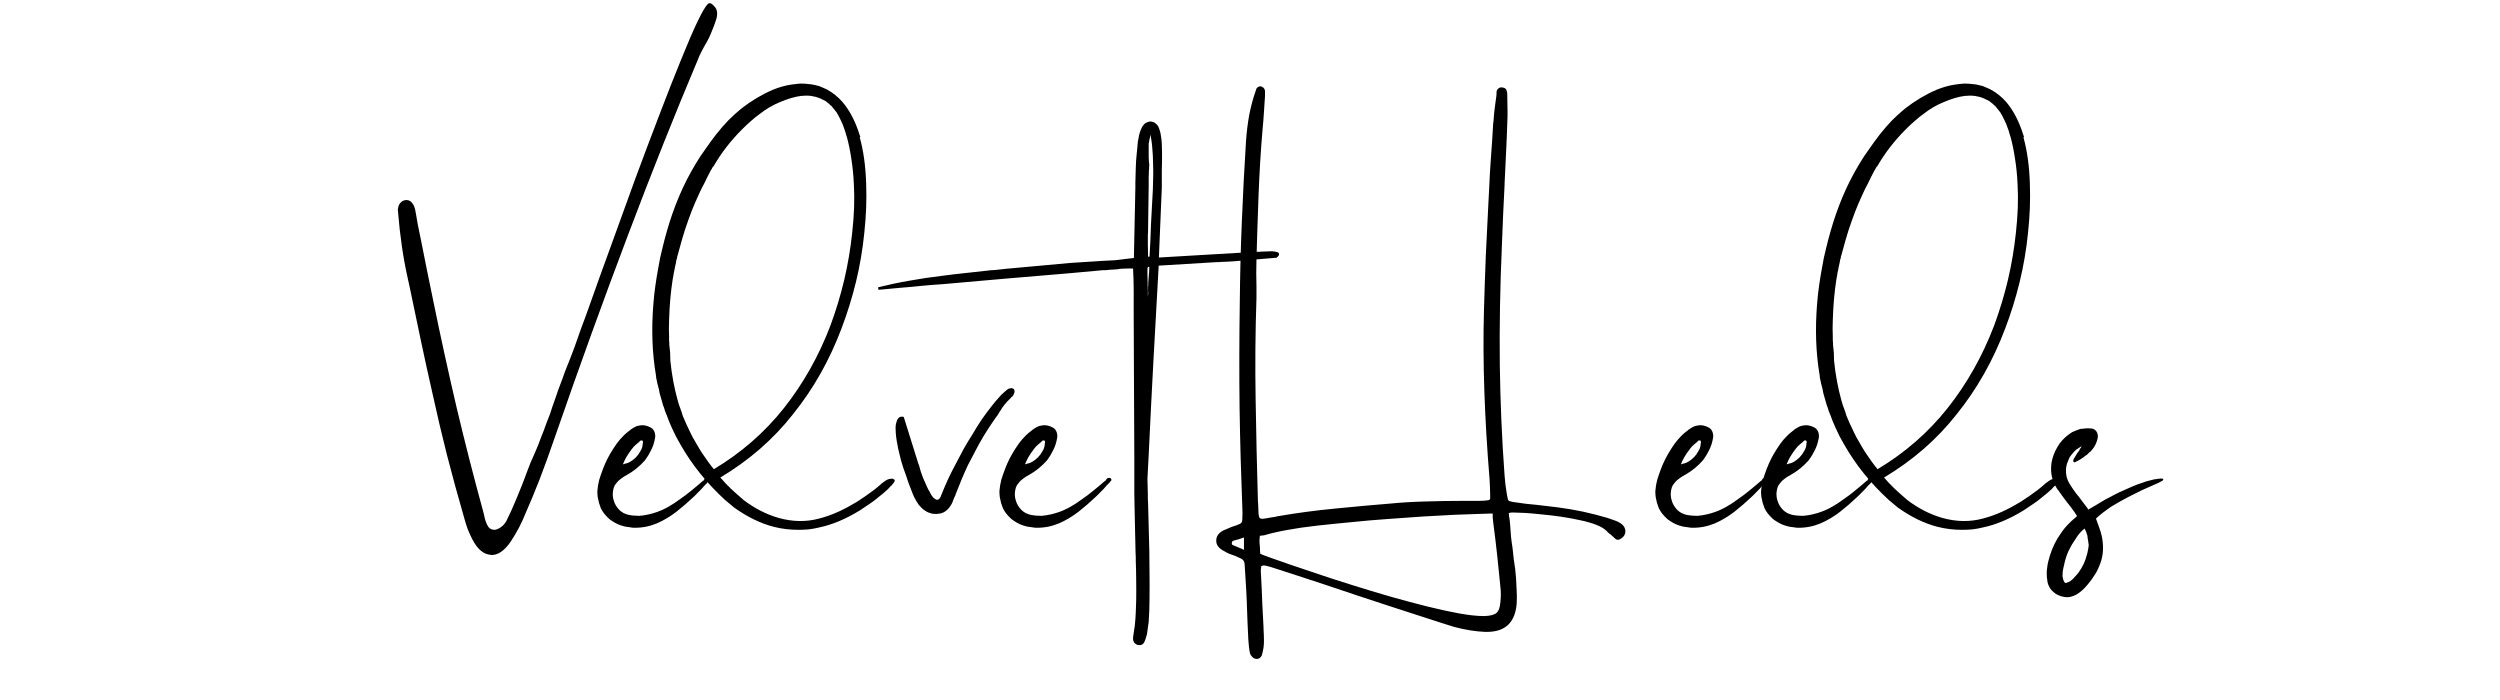 <svg version="1.0" preserveAspectRatio="xMidYMid meet" height="70" viewBox="0 0 187.5 52.5" zoomAndPan="magnify" width="250" xmlns:xlink="http://www.w3.org/1999/xlink" xmlns="http://www.w3.org/2000/svg"><defs><g></g></defs><g fill-opacity="1" fill="#000000"><g transform="translate(24.804, 44.814)"><g><path d="M 28.781 -44.328 C 28.988 -44.117 29.035 -43.805 28.922 -43.391 C 28.805 -43.023 28.676 -42.676 28.531 -42.344 C 28.395 -42.008 28.238 -41.703 28.062 -41.422 C 27.969 -41.254 27.875 -41.078 27.781 -40.891 C 27.688 -40.711 27.602 -40.523 27.531 -40.328 C 25.832 -36.305 24.086 -31.926 22.297 -27.188 C 20.504 -22.457 18.664 -17.375 16.781 -11.938 C 16.406 -10.844 16.035 -9.82 15.672 -8.875 C 15.305 -7.938 14.953 -7.082 14.609 -6.312 C 14.336 -5.613 13.973 -4.914 13.516 -4.219 C 13.055 -3.531 12.57 -3.188 12.062 -3.188 C 12.031 -3.188 12.008 -3.191 12 -3.203 C 11.469 -3.234 11.008 -3.617 10.625 -4.359 C 10.508 -4.578 10.395 -4.828 10.281 -5.109 C 10.176 -5.398 10.078 -5.719 9.984 -6.062 C 9.523 -7.656 9.098 -9.219 8.703 -10.75 C 8.316 -12.289 7.961 -13.797 7.641 -15.266 C 7.336 -16.598 7.047 -17.926 6.766 -19.25 C 6.484 -20.57 6.207 -21.891 5.938 -23.203 L 5.781 -23.922 C 5.438 -25.453 5.191 -27.125 5.047 -28.938 L 5.047 -28.969 C 5.035 -29 5.031 -29.035 5.031 -29.078 C 5.039 -29.129 5.051 -29.188 5.062 -29.25 C 5.082 -29.395 5.148 -29.523 5.266 -29.641 C 5.348 -29.734 5.473 -29.789 5.641 -29.812 C 5.797 -29.812 5.922 -29.77 6.016 -29.688 C 6.141 -29.562 6.223 -29.438 6.266 -29.312 C 6.316 -29.176 6.348 -29.055 6.359 -28.953 C 6.359 -28.91 6.363 -28.883 6.375 -28.875 C 6.426 -28.57 6.477 -28.27 6.531 -27.969 C 6.594 -27.664 6.656 -27.359 6.719 -27.047 L 6.75 -26.906 C 6.906 -26.156 7.055 -25.395 7.203 -24.625 C 7.359 -23.863 7.516 -23.102 7.672 -22.344 C 8.242 -19.551 8.836 -16.836 9.453 -14.203 C 10.078 -11.578 10.727 -9.031 11.406 -6.562 C 11.438 -6.457 11.469 -6.336 11.5 -6.203 C 11.551 -5.91 11.629 -5.66 11.734 -5.453 C 11.836 -5.223 12.004 -5.098 12.234 -5.078 C 12.367 -5.066 12.539 -5.129 12.75 -5.266 C 12.938 -5.391 13.086 -5.566 13.203 -5.797 C 13.441 -6.273 13.691 -6.832 13.953 -7.469 C 14.223 -8.102 14.504 -8.82 14.797 -9.625 C 14.859 -9.781 14.922 -9.941 14.984 -10.109 C 15.055 -10.285 15.133 -10.461 15.219 -10.641 C 15.289 -10.805 15.359 -10.961 15.422 -11.109 C 15.484 -11.266 15.547 -11.414 15.609 -11.562 C 15.66 -11.719 15.719 -11.875 15.781 -12.031 C 15.844 -12.188 15.906 -12.344 15.969 -12.5 C 16.051 -12.719 16.129 -12.93 16.203 -13.141 C 16.285 -13.359 16.367 -13.57 16.453 -13.781 C 16.504 -13.945 16.555 -14.109 16.609 -14.266 C 16.672 -14.43 16.727 -14.594 16.781 -14.75 C 16.883 -15.031 16.984 -15.316 17.078 -15.609 C 17.18 -15.898 17.289 -16.191 17.406 -16.484 C 17.457 -16.648 17.516 -16.812 17.578 -16.969 C 17.641 -17.125 17.703 -17.281 17.766 -17.438 C 17.859 -17.664 17.945 -17.891 18.031 -18.109 C 18.113 -18.336 18.195 -18.555 18.281 -18.766 C 18.438 -19.223 18.602 -19.695 18.781 -20.188 C 18.969 -20.676 19.156 -21.188 19.344 -21.719 C 19.883 -23.25 20.453 -24.828 21.047 -26.453 C 21.641 -28.078 22.242 -29.742 22.859 -31.453 C 23.492 -33.16 24.094 -34.75 24.656 -36.219 C 25.219 -37.695 25.754 -39.062 26.266 -40.312 C 27.273 -42.812 27.957 -44.223 28.312 -44.547 C 28.395 -44.586 28.477 -44.582 28.562 -44.531 C 28.633 -44.477 28.707 -44.41 28.781 -44.328 Z M 28.781 -44.328"></path></g></g><g transform="translate(45.05, 44.814)"><g><path d="M 2.438 -5.234 L 2.312 -5.25 L 2.109 -5.281 C 2.066 -5.281 2.02 -5.285 1.969 -5.297 C 1.938 -5.297 1.91 -5.301 1.891 -5.312 C 1.859 -5.312 1.836 -5.316 1.828 -5.328 C 1.797 -5.328 1.75 -5.336 1.688 -5.359 C 1.406 -5.43 1.141 -5.551 0.891 -5.719 C 0.766 -5.789 0.648 -5.879 0.547 -5.984 C 0.441 -6.086 0.344 -6.195 0.25 -6.312 C 0.156 -6.438 0.078 -6.562 0.016 -6.688 C -0.035 -6.82 -0.082 -6.957 -0.125 -7.094 C -0.164 -7.238 -0.195 -7.379 -0.219 -7.516 C -0.238 -7.66 -0.25 -7.812 -0.25 -7.969 C -0.227 -8.27 -0.18 -8.555 -0.109 -8.828 C -0.023 -9.098 0.066 -9.367 0.172 -9.641 C 0.273 -9.91 0.391 -10.172 0.516 -10.422 C 0.648 -10.68 0.797 -10.93 0.953 -11.172 C 1.109 -11.422 1.273 -11.648 1.453 -11.859 C 1.555 -11.961 1.656 -12.066 1.75 -12.172 C 1.852 -12.273 1.961 -12.367 2.078 -12.453 C 2.129 -12.504 2.188 -12.551 2.25 -12.594 C 2.312 -12.633 2.375 -12.676 2.438 -12.719 C 2.508 -12.758 2.578 -12.797 2.641 -12.828 C 2.711 -12.859 2.789 -12.879 2.875 -12.891 C 3.176 -12.961 3.477 -12.91 3.781 -12.734 C 3.914 -12.66 4.008 -12.531 4.062 -12.344 C 4.082 -12.258 4.094 -12.18 4.094 -12.109 C 4.094 -12.035 4.082 -11.957 4.062 -11.875 C 4.008 -11.582 3.914 -11.305 3.781 -11.047 C 3.656 -10.785 3.504 -10.535 3.328 -10.297 C 2.93 -9.848 2.484 -9.484 1.984 -9.203 C 1.742 -9.078 1.52 -8.922 1.312 -8.734 C 1.219 -8.629 1.133 -8.523 1.062 -8.422 C 1 -8.305 0.957 -8.188 0.938 -8.062 C 0.883 -7.789 0.898 -7.523 0.984 -7.266 C 1.055 -7.016 1.191 -6.785 1.391 -6.578 C 1.473 -6.492 1.578 -6.414 1.703 -6.344 C 1.828 -6.281 1.953 -6.234 2.078 -6.203 C 2.348 -6.148 2.625 -6.125 2.906 -6.125 C 3.363 -6.164 3.812 -6.266 4.25 -6.422 C 4.477 -6.504 4.691 -6.598 4.891 -6.703 C 5.098 -6.816 5.301 -6.938 5.5 -7.062 C 5.688 -7.195 5.879 -7.332 6.078 -7.469 C 6.273 -7.602 6.461 -7.742 6.641 -7.891 C 6.992 -8.172 7.344 -8.461 7.688 -8.766 C 7.695 -8.766 7.703 -8.766 7.703 -8.766 C 7.711 -8.766 7.719 -8.766 7.719 -8.766 C 7.77 -8.891 7.836 -8.957 7.922 -8.969 C 7.984 -8.977 8.035 -8.973 8.078 -8.953 C 8.109 -8.93 8.129 -8.91 8.141 -8.891 C 8.141 -8.879 8.141 -8.867 8.141 -8.859 C 8.148 -8.836 8.156 -8.816 8.156 -8.797 L 8.109 -8.75 C 8.098 -8.727 8.078 -8.703 8.047 -8.672 C 8.023 -8.641 8.004 -8.613 7.984 -8.594 C 7.922 -8.531 7.852 -8.461 7.781 -8.391 C 7.707 -8.316 7.641 -8.238 7.578 -8.156 C 7.484 -8.062 7.383 -7.961 7.281 -7.859 C 7.188 -7.754 7.086 -7.656 6.984 -7.562 C 6.566 -7.164 6.133 -6.789 5.688 -6.438 C 5.227 -6.082 4.738 -5.789 4.219 -5.562 C 3.664 -5.332 3.102 -5.223 2.531 -5.234 C 2.52 -5.234 2.516 -5.234 2.516 -5.234 C 2.516 -5.234 2.508 -5.234 2.5 -5.234 C 2.488 -5.234 2.477 -5.234 2.469 -5.234 C 2.457 -5.234 2.445 -5.234 2.438 -5.234 Z M 2.156 -10.156 L 2.172 -10.156 C 2.523 -10.352 2.797 -10.629 2.984 -10.984 C 3.086 -11.141 3.145 -11.32 3.156 -11.531 C 3.156 -11.551 3.156 -11.566 3.156 -11.578 C 3.164 -11.586 3.172 -11.598 3.172 -11.609 C 3.172 -11.617 3.172 -11.629 3.172 -11.641 C 3.172 -11.648 3.172 -11.66 3.172 -11.672 C 3.172 -11.711 3.16 -11.738 3.141 -11.75 C 3.141 -11.77 3.125 -11.781 3.094 -11.781 C 3.082 -11.781 3.07 -11.781 3.062 -11.781 C 3.051 -11.781 3.035 -11.781 3.016 -11.781 C 3.016 -11.781 3.008 -11.781 3 -11.781 C 2.988 -11.77 2.977 -11.758 2.969 -11.75 C 2.969 -11.75 2.961 -11.742 2.953 -11.734 C 2.941 -11.734 2.93 -11.727 2.922 -11.719 C 2.922 -11.707 2.914 -11.695 2.906 -11.688 C 2.895 -11.676 2.883 -11.664 2.875 -11.656 C 2.852 -11.645 2.832 -11.629 2.812 -11.609 C 2.77 -11.578 2.734 -11.547 2.703 -11.516 C 2.672 -11.484 2.633 -11.453 2.594 -11.422 C 2.52 -11.359 2.453 -11.285 2.391 -11.203 C 2.328 -11.129 2.27 -11.051 2.219 -10.969 C 2.195 -10.938 2.176 -10.91 2.156 -10.891 C 2.082 -10.785 2 -10.656 1.906 -10.5 C 1.863 -10.426 1.82 -10.344 1.781 -10.25 C 1.738 -10.164 1.703 -10.082 1.672 -10 C 1.672 -10 1.676 -10 1.688 -10 C 1.707 -10 1.723 -10 1.734 -10 C 1.766 -10.02 1.805 -10.035 1.859 -10.047 C 1.922 -10.055 1.977 -10.07 2.031 -10.094 C 2.094 -10.113 2.133 -10.133 2.156 -10.156 Z M 2.156 -10.156"></path></g></g><g transform="translate(52.979, 44.814)"><g><path d="M 14.125 -8.781 C 14.125 -8.781 14.125 -8.773 14.125 -8.766 C 14.125 -8.734 14.113 -8.703 14.094 -8.672 C 14.082 -8.66 14.066 -8.641 14.047 -8.609 C 14.035 -8.578 14.016 -8.551 13.984 -8.531 C 13.961 -8.5 13.938 -8.461 13.906 -8.422 C 13.875 -8.391 13.832 -8.352 13.781 -8.312 C 13.75 -8.27 13.703 -8.219 13.641 -8.156 C 13.578 -8.102 13.508 -8.039 13.438 -7.969 C 13.301 -7.844 13.117 -7.691 12.891 -7.516 C 12.703 -7.348 12.488 -7.188 12.25 -7.031 C 12.02 -6.875 11.781 -6.711 11.531 -6.547 C 10.469 -5.891 9.438 -5.457 8.438 -5.25 C 8.188 -5.188 7.926 -5.141 7.656 -5.109 C 7.395 -5.086 7.133 -5.078 6.875 -5.078 C 6.27 -5.078 5.672 -5.148 5.078 -5.297 C 4.086 -5.547 3.086 -6.031 2.078 -6.75 L 1.406 -7.312 C 0.02 -8.582 -1.102 -9.984 -1.969 -11.516 L -2.297 -12.109 L -2.594 -12.734 C -2.738 -13.047 -2.867 -13.367 -2.984 -13.703 C -2.984 -13.711 -2.988 -13.719 -3 -13.719 C -3.031 -13.82 -3.066 -13.914 -3.109 -14 C -3.129 -14.094 -3.156 -14.18 -3.188 -14.266 C -3.227 -14.348 -3.258 -14.438 -3.281 -14.531 L -3.5 -15.297 C -3.52 -15.379 -3.535 -15.457 -3.547 -15.531 C -3.555 -15.602 -3.57 -15.672 -3.594 -15.734 C -3.594 -15.742 -3.594 -15.75 -3.594 -15.75 C -3.602 -15.758 -3.609 -15.77 -3.609 -15.781 C -3.617 -15.82 -3.625 -15.852 -3.625 -15.875 C -3.633 -15.906 -3.645 -15.938 -3.656 -15.969 L -3.766 -16.484 L -3.781 -16.656 C -4.07 -18.344 -4.133 -20.156 -3.969 -22.094 C -3.938 -22.5 -3.891 -22.926 -3.828 -23.375 C -3.766 -23.82 -3.688 -24.297 -3.594 -24.797 C -3.52 -25.254 -3.426 -25.703 -3.312 -26.141 C -3.207 -26.586 -3.094 -27.023 -2.969 -27.453 C -2.445 -29.305 -1.734 -30.984 -0.828 -32.484 C -0.598 -32.879 -0.348 -33.258 -0.078 -33.625 C 0.18 -34 0.445 -34.363 0.719 -34.719 C 1.031 -35.113 1.344 -35.473 1.656 -35.797 C 1.977 -36.117 2.305 -36.414 2.641 -36.688 C 3.391 -37.27 4.18 -37.738 5.016 -38.094 C 5.484 -38.281 5.93 -38.406 6.359 -38.469 C 6.492 -38.488 6.617 -38.504 6.734 -38.516 C 6.848 -38.523 6.953 -38.535 7.047 -38.547 C 7.285 -38.547 7.523 -38.531 7.766 -38.5 C 7.891 -38.488 8.008 -38.469 8.125 -38.438 C 8.25 -38.406 8.359 -38.379 8.453 -38.359 C 8.555 -38.316 8.664 -38.27 8.781 -38.219 C 8.895 -38.176 9.004 -38.125 9.109 -38.062 C 9.504 -37.844 9.867 -37.547 10.203 -37.172 C 10.742 -36.535 11.172 -35.719 11.484 -34.719 L 11.547 -34.531 L 11.5 -34.516 C 11.781 -33.523 11.941 -32.363 11.984 -31.031 C 12.004 -30.457 12.004 -29.863 11.984 -29.25 C 11.961 -28.633 11.914 -28 11.844 -27.344 C 11.719 -26.094 11.508 -24.867 11.219 -23.672 C 10.926 -22.473 10.562 -21.301 10.125 -20.156 C 9.219 -17.758 8.004 -15.617 6.484 -13.734 C 5.016 -11.867 3.203 -10.289 1.047 -9 C 1.297 -8.707 1.562 -8.426 1.844 -8.156 C 2.125 -7.895 2.41 -7.641 2.703 -7.391 L 2.75 -7.344 C 3.594 -6.695 4.484 -6.238 5.422 -5.969 C 6.473 -5.676 7.484 -5.66 8.453 -5.922 C 8.941 -6.047 9.426 -6.219 9.906 -6.438 C 10.395 -6.664 10.852 -6.91 11.281 -7.172 C 11.75 -7.473 12.176 -7.77 12.562 -8.062 L 12.875 -8.312 L 13.156 -8.562 C 13.363 -8.727 13.531 -8.832 13.656 -8.875 C 13.789 -8.906 13.879 -8.922 13.922 -8.922 C 14.004 -8.898 14.062 -8.875 14.094 -8.844 C 14.113 -8.82 14.125 -8.801 14.125 -8.781 Z M 10.547 -34.5 L 10.5 -34.641 C 10.469 -34.773 10.43 -34.898 10.391 -35.016 C 10.348 -35.141 10.305 -35.254 10.266 -35.359 C 10.223 -35.492 10.176 -35.602 10.125 -35.688 L 10.094 -35.766 C 10.07 -35.816 10.047 -35.867 10.016 -35.922 C 9.992 -35.973 9.969 -36.023 9.938 -36.078 L 9.906 -36.141 C 9.883 -36.191 9.859 -36.234 9.828 -36.266 C 9.805 -36.305 9.785 -36.348 9.766 -36.391 C 9.742 -36.41 9.711 -36.445 9.672 -36.5 C 9.641 -36.551 9.613 -36.586 9.594 -36.609 C 9.582 -36.617 9.57 -36.629 9.562 -36.641 C 9.562 -36.648 9.555 -36.656 9.547 -36.656 C 9.535 -36.664 9.523 -36.676 9.516 -36.688 C 9.516 -36.695 9.508 -36.707 9.5 -36.719 C 9.477 -36.75 9.445 -36.785 9.406 -36.828 C 9.406 -36.848 9.395 -36.863 9.375 -36.875 C 9.363 -36.883 9.348 -36.895 9.328 -36.906 C 9.316 -36.906 9.312 -36.906 9.312 -36.906 C 9.238 -37 9.172 -37.062 9.109 -37.094 C 9.098 -37.102 9.086 -37.113 9.078 -37.125 C 9.066 -37.133 9.051 -37.145 9.031 -37.156 C 9.02 -37.176 9.004 -37.191 8.984 -37.203 C 8.973 -37.211 8.957 -37.223 8.938 -37.234 L 8.75 -37.328 C 8.477 -37.473 8.219 -37.562 7.969 -37.594 C 7.914 -37.613 7.859 -37.625 7.797 -37.625 C 7.742 -37.625 7.695 -37.629 7.656 -37.641 C 7.645 -37.641 7.629 -37.641 7.609 -37.641 C 7.586 -37.641 7.566 -37.641 7.547 -37.641 C 7.523 -37.641 7.504 -37.641 7.484 -37.641 C 7.461 -37.641 7.441 -37.641 7.422 -37.641 C 7.41 -37.641 7.395 -37.641 7.375 -37.641 C 7.363 -37.641 7.348 -37.641 7.328 -37.641 C 7.316 -37.629 7.289 -37.625 7.25 -37.625 C 7.238 -37.625 7.219 -37.625 7.188 -37.625 C 7.164 -37.625 7.145 -37.625 7.125 -37.625 C 6.625 -37.562 6.078 -37.398 5.484 -37.141 C 4.973 -36.93 4.477 -36.641 4 -36.266 C 3.789 -36.117 3.578 -35.945 3.359 -35.75 C 3.141 -35.562 2.914 -35.352 2.688 -35.125 C 1.832 -34.27 1.117 -33.348 0.547 -32.359 L 0.516 -32.312 L 0.5 -32.328 C 0.477 -32.285 0.453 -32.238 0.422 -32.188 C 0.398 -32.145 0.379 -32.102 0.359 -32.062 C 0.359 -32.062 0.352 -32.062 0.344 -32.062 C 0.258 -31.895 0.172 -31.723 0.078 -31.547 C -0.016 -31.367 -0.098 -31.195 -0.172 -31.031 C -0.273 -30.852 -0.367 -30.672 -0.453 -30.484 C -0.535 -30.297 -0.617 -30.113 -0.703 -29.938 C -0.711 -29.926 -0.719 -29.914 -0.719 -29.906 C -0.738 -29.863 -0.754 -29.82 -0.766 -29.781 C -0.785 -29.738 -0.805 -29.695 -0.828 -29.656 C -1.016 -29.227 -1.191 -28.773 -1.359 -28.297 C -1.535 -27.816 -1.695 -27.316 -1.844 -26.797 L -2.047 -26.062 C -2.066 -25.988 -2.086 -25.91 -2.109 -25.828 C -2.129 -25.754 -2.148 -25.68 -2.172 -25.609 C -2.172 -25.609 -2.172 -25.602 -2.172 -25.594 C -2.172 -25.594 -2.176 -25.586 -2.188 -25.578 C -2.195 -25.535 -2.203 -25.492 -2.203 -25.453 C -2.211 -25.41 -2.227 -25.367 -2.25 -25.328 C -2.258 -25.234 -2.273 -25.141 -2.297 -25.047 C -2.316 -24.953 -2.336 -24.859 -2.359 -24.766 L -2.406 -24.516 C -2.438 -24.398 -2.457 -24.285 -2.469 -24.172 C -2.488 -24.055 -2.508 -23.945 -2.531 -23.844 C -2.676 -22.906 -2.766 -21.895 -2.797 -20.812 C -2.816 -20.383 -2.816 -19.969 -2.797 -19.562 L -2.797 -19.281 C -2.785 -19.227 -2.781 -19.172 -2.781 -19.109 C -2.781 -19.055 -2.781 -19.004 -2.781 -18.953 C -2.758 -18.766 -2.738 -18.566 -2.719 -18.359 C -2.707 -18.16 -2.703 -17.961 -2.703 -17.766 C -2.648 -17.234 -2.578 -16.719 -2.484 -16.219 C -2.391 -15.727 -2.281 -15.254 -2.156 -14.797 C -2.125 -14.711 -2.098 -14.625 -2.078 -14.531 C -2.055 -14.445 -2.031 -14.367 -2 -14.297 C -1.977 -14.254 -1.961 -14.219 -1.953 -14.188 C -1.941 -14.156 -1.93 -14.117 -1.922 -14.078 C -1.898 -14.035 -1.883 -14 -1.875 -13.969 C -1.863 -13.938 -1.852 -13.898 -1.844 -13.859 C -1.82 -13.773 -1.797 -13.691 -1.766 -13.609 C -1.734 -13.523 -1.695 -13.441 -1.656 -13.359 C -1.57 -13.148 -1.473 -12.93 -1.359 -12.703 C -1.254 -12.473 -1.141 -12.238 -1.016 -12 C -0.879 -11.75 -0.742 -11.516 -0.609 -11.297 C -0.484 -11.078 -0.359 -10.879 -0.234 -10.703 C -0.129 -10.547 -0.008 -10.375 0.125 -10.188 C 0.258 -10 0.406 -9.812 0.562 -9.625 C 2.625 -10.863 4.375 -12.391 5.812 -14.203 C 7.27 -16.047 8.438 -18.117 9.312 -20.422 C 9.727 -21.547 10.07 -22.688 10.344 -23.844 C 10.613 -25 10.812 -26.176 10.938 -27.375 C 11.008 -28.02 11.055 -28.641 11.078 -29.234 C 11.098 -29.836 11.094 -30.414 11.062 -30.969 C 11.031 -31.656 10.969 -32.289 10.875 -32.875 C 10.789 -33.469 10.68 -34.008 10.547 -34.5 Z M 10.547 -34.5"></path></g></g><g transform="translate(66.811, 44.814)"><g><path d="M 9.156 -15.672 C 9.219 -15.648 9.254 -15.613 9.266 -15.562 C 9.273 -15.531 9.281 -15.488 9.281 -15.438 C 9.281 -15.406 9.27 -15.367 9.25 -15.328 C 9.238 -15.273 9.211 -15.219 9.172 -15.156 C 9.148 -15.113 9.125 -15.082 9.094 -15.062 C 9.062 -15.039 9.035 -15.02 9.016 -15 C 9.004 -14.988 8.992 -14.973 8.984 -14.953 C 8.973 -14.941 8.957 -14.926 8.938 -14.906 L 8.922 -14.891 C 8.641 -14.629 8.398 -14.328 8.203 -13.984 C 8.18 -13.961 8.16 -13.938 8.141 -13.906 C 8.109 -13.832 8.066 -13.758 8.016 -13.688 C 7.961 -13.625 7.914 -13.562 7.875 -13.5 L 7.531 -13 C 7.094 -12.352 6.691 -11.676 6.328 -10.969 C 6.141 -10.625 5.957 -10.273 5.781 -9.922 C 5.613 -9.566 5.453 -9.203 5.297 -8.828 C 5.223 -8.641 5.148 -8.457 5.078 -8.281 C 5.004 -8.102 4.93 -7.922 4.859 -7.734 C 4.848 -7.691 4.836 -7.656 4.828 -7.625 C 4.816 -7.602 4.801 -7.578 4.781 -7.547 C 4.758 -7.492 4.734 -7.43 4.703 -7.359 C 4.672 -7.297 4.648 -7.238 4.641 -7.188 C 4.598 -7.082 4.547 -6.984 4.484 -6.891 C 4.43 -6.805 4.367 -6.723 4.297 -6.641 C 4.223 -6.566 4.141 -6.5 4.047 -6.438 C 3.961 -6.383 3.867 -6.344 3.766 -6.312 C 3.648 -6.289 3.539 -6.273 3.438 -6.266 C 3.344 -6.266 3.242 -6.27 3.141 -6.281 C 2.898 -6.332 2.703 -6.414 2.547 -6.531 C 2.461 -6.582 2.383 -6.645 2.312 -6.719 C 2.238 -6.789 2.164 -6.867 2.094 -6.953 C 1.852 -7.297 1.672 -7.656 1.547 -8.031 C 1.473 -8.219 1.398 -8.406 1.328 -8.594 C 1.266 -8.781 1.203 -8.969 1.141 -9.156 C 1.066 -9.344 1 -9.531 0.938 -9.719 C 0.883 -9.914 0.828 -10.102 0.766 -10.281 C 0.723 -10.477 0.676 -10.672 0.625 -10.859 C 0.57 -11.055 0.531 -11.254 0.5 -11.453 C 0.414 -11.848 0.367 -12.25 0.359 -12.656 C 0.348 -12.844 0.379 -13.039 0.453 -13.25 C 0.484 -13.352 0.547 -13.441 0.641 -13.516 C 0.723 -13.566 0.832 -13.578 0.969 -13.547 L 2.062 -10.047 C 2.102 -9.961 2.141 -9.852 2.172 -9.719 C 2.203 -9.625 2.227 -9.531 2.25 -9.438 C 2.281 -9.352 2.312 -9.266 2.344 -9.172 C 2.395 -9.023 2.453 -8.883 2.516 -8.75 C 2.578 -8.613 2.641 -8.473 2.703 -8.328 C 2.734 -8.266 2.766 -8.195 2.797 -8.125 C 2.836 -8.062 2.879 -7.992 2.922 -7.922 C 2.922 -7.922 2.926 -7.906 2.938 -7.875 C 2.969 -7.812 3 -7.754 3.031 -7.703 C 3.07 -7.648 3.109 -7.598 3.141 -7.547 C 3.16 -7.516 3.188 -7.488 3.219 -7.469 C 3.25 -7.445 3.273 -7.426 3.297 -7.406 C 3.328 -7.383 3.352 -7.367 3.375 -7.359 C 3.406 -7.348 3.438 -7.336 3.469 -7.328 C 3.52 -7.328 3.57 -7.348 3.625 -7.391 C 3.676 -7.441 3.711 -7.5 3.734 -7.562 C 3.898 -7.969 4.07 -8.375 4.25 -8.781 C 4.438 -9.188 4.633 -9.582 4.844 -9.969 C 5.039 -10.352 5.242 -10.738 5.453 -11.125 C 5.672 -11.508 5.898 -11.891 6.141 -12.266 C 6.359 -12.648 6.594 -13.023 6.844 -13.391 C 7.102 -13.754 7.367 -14.109 7.641 -14.453 C 7.703 -14.535 7.77 -14.617 7.844 -14.703 C 7.914 -14.785 7.988 -14.867 8.062 -14.953 C 8.207 -15.129 8.367 -15.289 8.547 -15.438 C 8.547 -15.445 8.547 -15.453 8.547 -15.453 C 8.555 -15.461 8.566 -15.469 8.578 -15.469 C 8.586 -15.477 8.598 -15.484 8.609 -15.484 L 8.672 -15.547 C 8.691 -15.566 8.711 -15.582 8.734 -15.594 C 8.766 -15.613 8.789 -15.633 8.812 -15.656 C 8.844 -15.664 8.875 -15.672 8.906 -15.672 C 8.945 -15.68 8.984 -15.691 9.016 -15.703 C 9.035 -15.703 9.047 -15.703 9.047 -15.703 C 9.055 -15.703 9.066 -15.703 9.078 -15.703 C 9.086 -15.703 9.094 -15.703 9.094 -15.703 C 9.102 -15.703 9.109 -15.695 9.109 -15.688 C 9.109 -15.688 9.113 -15.688 9.125 -15.688 C 9.145 -15.688 9.156 -15.68 9.156 -15.672 Z M 9.156 -15.672"></path></g></g><g transform="translate(75.206, 44.814)"><g><path d="M 2.438 -5.234 L 2.312 -5.25 L 2.109 -5.281 C 2.066 -5.281 2.02 -5.285 1.969 -5.297 C 1.938 -5.297 1.91 -5.301 1.891 -5.312 C 1.859 -5.312 1.836 -5.316 1.828 -5.328 C 1.797 -5.328 1.75 -5.336 1.688 -5.359 C 1.406 -5.43 1.141 -5.551 0.891 -5.719 C 0.766 -5.789 0.648 -5.879 0.547 -5.984 C 0.441 -6.086 0.344 -6.195 0.25 -6.312 C 0.156 -6.438 0.078 -6.562 0.016 -6.688 C -0.035 -6.82 -0.082 -6.957 -0.125 -7.094 C -0.164 -7.238 -0.195 -7.379 -0.219 -7.516 C -0.238 -7.66 -0.25 -7.812 -0.25 -7.969 C -0.227 -8.27 -0.18 -8.555 -0.109 -8.828 C -0.023 -9.098 0.066 -9.367 0.172 -9.641 C 0.273 -9.91 0.391 -10.172 0.516 -10.422 C 0.648 -10.68 0.797 -10.93 0.953 -11.172 C 1.109 -11.422 1.273 -11.648 1.453 -11.859 C 1.555 -11.961 1.656 -12.066 1.75 -12.172 C 1.852 -12.273 1.961 -12.367 2.078 -12.453 C 2.129 -12.504 2.188 -12.551 2.25 -12.594 C 2.312 -12.633 2.375 -12.676 2.438 -12.719 C 2.508 -12.758 2.578 -12.797 2.641 -12.828 C 2.711 -12.859 2.789 -12.879 2.875 -12.891 C 3.176 -12.961 3.477 -12.91 3.781 -12.734 C 3.914 -12.66 4.008 -12.531 4.062 -12.344 C 4.082 -12.258 4.094 -12.18 4.094 -12.109 C 4.094 -12.035 4.082 -11.957 4.062 -11.875 C 4.008 -11.582 3.914 -11.305 3.781 -11.047 C 3.656 -10.785 3.504 -10.535 3.328 -10.297 C 2.93 -9.848 2.484 -9.484 1.984 -9.203 C 1.742 -9.078 1.52 -8.922 1.312 -8.734 C 1.219 -8.629 1.133 -8.523 1.062 -8.422 C 1 -8.305 0.957 -8.188 0.938 -8.062 C 0.883 -7.789 0.898 -7.523 0.984 -7.266 C 1.055 -7.016 1.191 -6.785 1.391 -6.578 C 1.473 -6.492 1.578 -6.414 1.703 -6.344 C 1.828 -6.281 1.953 -6.234 2.078 -6.203 C 2.348 -6.148 2.625 -6.125 2.906 -6.125 C 3.363 -6.164 3.812 -6.266 4.25 -6.422 C 4.477 -6.504 4.691 -6.598 4.891 -6.703 C 5.098 -6.816 5.301 -6.938 5.5 -7.062 C 5.688 -7.195 5.879 -7.332 6.078 -7.469 C 6.273 -7.602 6.461 -7.742 6.641 -7.891 C 6.992 -8.172 7.344 -8.461 7.688 -8.766 C 7.695 -8.766 7.703 -8.766 7.703 -8.766 C 7.711 -8.766 7.719 -8.766 7.719 -8.766 C 7.77 -8.891 7.836 -8.957 7.922 -8.969 C 7.984 -8.977 8.035 -8.973 8.078 -8.953 C 8.109 -8.93 8.129 -8.91 8.141 -8.891 C 8.141 -8.879 8.141 -8.867 8.141 -8.859 C 8.148 -8.836 8.156 -8.816 8.156 -8.797 L 8.109 -8.75 C 8.098 -8.727 8.078 -8.703 8.047 -8.672 C 8.023 -8.641 8.004 -8.613 7.984 -8.594 C 7.922 -8.531 7.852 -8.461 7.781 -8.391 C 7.707 -8.316 7.641 -8.238 7.578 -8.156 C 7.484 -8.062 7.383 -7.961 7.281 -7.859 C 7.188 -7.754 7.086 -7.656 6.984 -7.562 C 6.566 -7.164 6.133 -6.789 5.688 -6.438 C 5.227 -6.082 4.738 -5.789 4.219 -5.562 C 3.664 -5.332 3.102 -5.223 2.531 -5.234 C 2.52 -5.234 2.516 -5.234 2.516 -5.234 C 2.516 -5.234 2.508 -5.234 2.5 -5.234 C 2.488 -5.234 2.477 -5.234 2.469 -5.234 C 2.457 -5.234 2.445 -5.234 2.438 -5.234 Z M 2.156 -10.156 L 2.172 -10.156 C 2.523 -10.352 2.797 -10.629 2.984 -10.984 C 3.086 -11.141 3.145 -11.32 3.156 -11.531 C 3.156 -11.551 3.156 -11.566 3.156 -11.578 C 3.164 -11.586 3.172 -11.598 3.172 -11.609 C 3.172 -11.617 3.172 -11.629 3.172 -11.641 C 3.172 -11.648 3.172 -11.66 3.172 -11.672 C 3.172 -11.711 3.16 -11.738 3.141 -11.75 C 3.141 -11.77 3.125 -11.781 3.094 -11.781 C 3.082 -11.781 3.07 -11.781 3.062 -11.781 C 3.051 -11.781 3.035 -11.781 3.016 -11.781 C 3.016 -11.781 3.008 -11.781 3 -11.781 C 2.988 -11.77 2.977 -11.758 2.969 -11.75 C 2.969 -11.75 2.961 -11.742 2.953 -11.734 C 2.941 -11.734 2.93 -11.727 2.922 -11.719 C 2.922 -11.707 2.914 -11.695 2.906 -11.688 C 2.895 -11.676 2.883 -11.664 2.875 -11.656 C 2.852 -11.645 2.832 -11.629 2.812 -11.609 C 2.77 -11.578 2.734 -11.547 2.703 -11.516 C 2.672 -11.484 2.633 -11.453 2.594 -11.422 C 2.52 -11.359 2.453 -11.285 2.391 -11.203 C 2.328 -11.129 2.27 -11.051 2.219 -10.969 C 2.195 -10.938 2.176 -10.91 2.156 -10.891 C 2.082 -10.785 2 -10.656 1.906 -10.5 C 1.863 -10.426 1.82 -10.344 1.781 -10.25 C 1.738 -10.164 1.703 -10.082 1.672 -10 C 1.672 -10 1.676 -10 1.688 -10 C 1.707 -10 1.723 -10 1.734 -10 C 1.766 -10.02 1.805 -10.035 1.859 -10.047 C 1.922 -10.055 1.977 -10.07 2.031 -10.094 C 2.094 -10.113 2.133 -10.133 2.156 -10.156 Z M 2.156 -10.156"></path></g></g><g transform="translate(83.136, 44.814)"><g><path d="M 10.359 -25.297 C 10.047 -25.273 9.734 -25.25 9.422 -25.219 C 9.109 -25.195 8.797 -25.18 8.484 -25.172 C 8.422 -25.172 8.359 -25.164 8.297 -25.156 C 8.242 -25.156 8.191 -25.156 8.141 -25.156 L 3.766 -24.891 L 3.375 -17.828 L 3.188 -14.25 L 3.016 -10.688 L 2.922 -8.906 C 2.93 -8.695 2.938 -8.488 2.938 -8.281 C 2.938 -8.082 2.941 -7.879 2.953 -7.672 C 2.953 -7.578 2.953 -7.484 2.953 -7.391 C 2.961 -7.297 2.969 -7.203 2.969 -7.109 L 3.062 -3.547 C 3.07 -2.953 3.078 -2.359 3.078 -1.766 C 3.086 -1.172 3.086 -0.57 3.078 0.031 C 3.078 0.039 3.078 0.047 3.078 0.047 C 3.078 0.055 3.078 0.062 3.078 0.062 C 3.078 0.352 3.07 0.645 3.062 0.938 C 3.051 1.238 3.035 1.535 3.016 1.828 C 2.984 2.109 2.941 2.406 2.891 2.719 C 2.879 2.789 2.859 2.863 2.828 2.938 C 2.805 3.008 2.785 3.082 2.766 3.156 C 2.754 3.195 2.738 3.234 2.719 3.266 C 2.707 3.305 2.691 3.344 2.672 3.375 C 2.609 3.469 2.531 3.531 2.438 3.562 C 2.344 3.57 2.25 3.566 2.156 3.547 C 2.07 3.516 1.992 3.457 1.922 3.375 C 1.867 3.281 1.844 3.195 1.844 3.125 C 1.844 3.07 1.844 3.023 1.844 2.984 C 1.844 2.953 1.848 2.922 1.859 2.891 C 1.879 2.742 1.898 2.594 1.922 2.438 C 1.953 2.289 1.973 2.145 1.984 2 C 2.016 1.707 2.035 1.41 2.047 1.109 C 2.055 0.816 2.066 0.52 2.078 0.219 C 2.086 -0.281 2.086 -0.773 2.078 -1.266 C 2.078 -1.766 2.066 -2.258 2.047 -2.75 C 2.047 -2.852 2.047 -2.953 2.047 -3.047 C 2.047 -3.141 2.039 -3.238 2.031 -3.344 L 1.953 -6.922 C 1.941 -7.223 1.938 -7.52 1.938 -7.812 C 1.938 -8.102 1.938 -8.398 1.938 -8.703 L 1.938 -10.484 L 1.906 -17.625 L 1.891 -21.219 L 1.891 -23 C 1.891 -23.562 1.875 -24.117 1.844 -24.672 C 1.676 -24.68 1.5 -24.68 1.312 -24.672 C 1.133 -24.672 0.957 -24.66 0.781 -24.641 C 0.758 -24.641 0.75 -24.633 0.75 -24.625 C 0.613 -24.613 0.473 -24.602 0.328 -24.594 C 0.191 -24.594 0.055 -24.582 -0.078 -24.562 C -0.129 -24.551 -0.188 -24.547 -0.25 -24.547 C -0.312 -24.547 -0.379 -24.547 -0.453 -24.547 L -2.844 -24.328 L -7.656 -23.922 L -12.453 -23.5 C -12.973 -23.469 -13.492 -23.426 -14.016 -23.375 C -14.535 -23.32 -15.051 -23.273 -15.562 -23.234 C -15.844 -23.211 -16.125 -23.188 -16.406 -23.156 C -16.688 -23.125 -16.969 -23.098 -17.25 -23.078 L -17.281 -23.266 C -16.5 -23.461 -15.707 -23.629 -14.906 -23.766 C -14.113 -23.91 -13.312 -24.031 -12.5 -24.125 C -11.883 -24.207 -11.27 -24.281 -10.656 -24.344 C -10.039 -24.406 -9.426 -24.473 -8.812 -24.547 C -8.625 -24.555 -8.43 -24.57 -8.234 -24.594 C -8.047 -24.613 -7.859 -24.633 -7.672 -24.656 C -6.867 -24.727 -6.062 -24.801 -5.25 -24.875 C -4.445 -24.945 -3.648 -25.02 -2.859 -25.094 C -2.453 -25.125 -2.047 -25.148 -1.641 -25.172 C -1.234 -25.203 -0.828 -25.227 -0.422 -25.25 L 0.172 -25.281 L 0.484 -25.297 L 0.766 -25.328 L 1.391 -25.406 L 1.672 -25.438 C 1.68 -25.438 1.688 -25.438 1.688 -25.438 C 1.695 -25.438 1.703 -25.438 1.703 -25.438 C 1.742 -25.445 1.781 -25.453 1.812 -25.453 C 1.844 -25.453 1.875 -25.457 1.906 -25.469 L 2.016 -30.703 C 2.016 -30.773 2.016 -30.836 2.016 -30.891 C 2.016 -30.953 2.016 -31.016 2.016 -31.078 C 2.023 -31.461 2.035 -31.844 2.047 -32.219 C 2.055 -32.594 2.082 -32.973 2.125 -33.359 C 2.133 -33.461 2.145 -33.566 2.156 -33.672 C 2.164 -33.785 2.176 -33.898 2.188 -34.016 L 2.203 -34.188 L 2.234 -34.344 L 2.297 -34.688 C 2.348 -34.906 2.426 -35.113 2.531 -35.312 C 2.594 -35.414 2.672 -35.504 2.766 -35.578 C 2.867 -35.641 2.984 -35.68 3.109 -35.703 C 3.234 -35.703 3.352 -35.672 3.469 -35.609 C 3.57 -35.535 3.656 -35.453 3.719 -35.359 C 3.82 -35.141 3.891 -34.922 3.922 -34.703 C 3.961 -34.484 3.988 -34.266 4 -34.047 C 4.008 -33.828 4.016 -33.609 4.016 -33.391 C 4.016 -33.348 4.016 -33.305 4.016 -33.266 C 4.016 -33.223 4.016 -33.18 4.016 -33.141 C 4.016 -33.066 4.016 -32.992 4.016 -32.922 C 4.016 -32.859 4.016 -32.789 4.016 -32.719 L 4 -32.062 L 4 -30.734 L 3.781 -25.5 L 11.234 -25.938 L 11.25 -25.922 C 11.301 -25.922 11.336 -25.926 11.359 -25.938 C 11.492 -25.945 11.629 -25.953 11.766 -25.953 C 11.91 -25.961 12.051 -25.969 12.188 -25.969 C 12.195 -25.969 12.207 -25.969 12.219 -25.969 C 12.375 -25.969 12.52 -25.945 12.656 -25.906 C 12.695 -25.895 12.734 -25.875 12.766 -25.844 C 12.785 -25.801 12.797 -25.77 12.797 -25.75 C 12.797 -25.719 12.789 -25.691 12.781 -25.672 C 12.738 -25.609 12.688 -25.551 12.625 -25.5 C 12.625 -25.5 12.625 -25.492 12.625 -25.484 L 12.594 -25.484 Z M 2.984 -22.734 C 2.973 -22.828 2.969 -22.914 2.969 -23 C 2.969 -23.094 2.969 -23.188 2.969 -23.281 C 2.969 -23.301 2.969 -23.32 2.969 -23.344 C 2.977 -23.375 2.984 -23.398 2.984 -23.422 C 2.984 -23.484 2.984 -23.547 2.984 -23.609 C 2.984 -23.68 2.988 -23.754 3 -23.828 C 3.008 -23.898 3.016 -23.969 3.016 -24.031 C 3.023 -24.094 3.031 -24.16 3.031 -24.234 C 3.031 -24.297 3.035 -24.344 3.047 -24.375 L 3.062 -24.812 C 3.039 -24.801 3.02 -24.797 3 -24.797 C 2.988 -24.797 2.973 -24.789 2.953 -24.781 C 2.941 -24.75 2.93 -24.711 2.922 -24.672 C 2.922 -24.629 2.922 -24.586 2.922 -24.547 C 2.922 -24.492 2.922 -24.441 2.922 -24.391 C 2.922 -24.348 2.922 -24.301 2.922 -24.25 L 2.938 -23.641 C 2.938 -23.609 2.938 -23.57 2.938 -23.531 C 2.938 -23.5 2.938 -23.473 2.938 -23.453 C 2.945 -23.297 2.953 -23.141 2.953 -22.984 C 2.953 -22.828 2.953 -22.672 2.953 -22.516 L 2.969 -22.734 Z M 3.141 -26.719 L 3.188 -28 L 3.328 -30.578 C 3.336 -30.785 3.344 -30.992 3.344 -31.203 C 3.352 -31.422 3.359 -31.641 3.359 -31.859 C 3.359 -31.879 3.359 -31.895 3.359 -31.906 C 3.359 -31.914 3.359 -31.926 3.359 -31.938 C 3.359 -32.133 3.352 -32.332 3.344 -32.531 C 3.344 -32.727 3.336 -32.926 3.328 -33.125 L 3.281 -33.766 C 3.27 -33.867 3.258 -33.973 3.25 -34.078 C 3.238 -34.191 3.223 -34.301 3.203 -34.406 C 3.191 -34.457 3.18 -34.508 3.172 -34.562 C 3.172 -34.613 3.16 -34.66 3.141 -34.703 C 3.141 -34.711 3.141 -34.719 3.141 -34.719 C 3.141 -34.719 3.141 -34.711 3.141 -34.703 C 3.129 -34.641 3.117 -34.57 3.109 -34.5 C 3.098 -34.438 3.082 -34.367 3.062 -34.297 C 3.062 -34.266 3.055 -34.227 3.047 -34.188 C 3.047 -34.156 3.039 -34.117 3.031 -34.078 L 3.016 -34.078 C 3.016 -33.93 3.016 -33.785 3.016 -33.641 C 3.016 -33.492 3.016 -33.348 3.016 -33.203 C 3.016 -33.172 3.016 -33.141 3.016 -33.109 C 3.016 -33.078 3.016 -33.039 3.016 -33 L 3.031 -32.75 L 3.031 -32.688 C 3.031 -32.676 3.031 -32.672 3.031 -32.672 C 3.031 -32.672 3.031 -32.664 3.031 -32.656 L 3.047 -32.609 C 3.047 -32.586 3.047 -32.566 3.047 -32.547 C 3.055 -32.523 3.062 -32.504 3.062 -32.484 C 3.062 -32.422 3.055 -32.359 3.047 -32.297 C 3.047 -32.242 3.047 -32.191 3.047 -32.141 C 3.035 -32.109 3.031 -32.07 3.031 -32.031 C 3.031 -32 3.031 -31.961 3.031 -31.922 C 3.02 -31.797 3.016 -31.672 3.016 -31.547 C 3.016 -31.43 3.016 -31.312 3.016 -31.188 C 3.016 -31.125 3.016 -31.066 3.016 -31.016 C 3.016 -30.961 3.016 -30.906 3.016 -30.844 L 2.969 -27.609 C 2.969 -27.547 2.969 -27.484 2.969 -27.422 C 2.969 -27.367 2.961 -27.305 2.953 -27.234 C 2.953 -27.117 2.953 -27 2.953 -26.875 C 2.953 -26.758 2.953 -26.645 2.953 -26.531 L 2.969 -25.562 L 3.078 -25.562 Z M 3.094 -34.984 C 3.094 -34.984 3.086 -34.984 3.078 -34.984 C 3.078 -34.992 3.078 -35 3.078 -35 C 3.078 -35 3.078 -34.992 3.078 -34.984 C 3.086 -34.984 3.094 -34.984 3.094 -34.984 Z M 3.094 -34.984"></path></g></g><g transform="translate(90.219, 44.814)"><g><path d="M 31.406 -4.453 C 31.289 -4.367 31.195 -4.328 31.125 -4.328 C 31.062 -4.328 31.004 -4.348 30.953 -4.391 C 30.898 -4.43 30.836 -4.488 30.766 -4.562 C 30.742 -4.582 30.719 -4.602 30.688 -4.625 C 30.664 -4.645 30.645 -4.664 30.625 -4.688 C 30.613 -4.688 30.602 -4.691 30.594 -4.703 C 30.594 -4.723 30.555 -4.754 30.484 -4.797 C 30.422 -4.836 30.352 -4.898 30.281 -4.984 C 30.113 -5.16 29.852 -5.316 29.5 -5.453 C 29.156 -5.586 28.754 -5.703 28.297 -5.797 C 27.836 -5.898 27.359 -5.988 26.859 -6.062 C 26.359 -6.133 25.875 -6.191 25.406 -6.234 C 24.945 -6.285 24.531 -6.32 24.156 -6.344 C 23.781 -6.363 23.488 -6.375 23.281 -6.375 C 23.125 -6.375 23.039 -6.367 23.031 -6.359 L 22.938 -6.328 L 22.953 -6.234 C 22.953 -6.191 22.953 -6.148 22.953 -6.109 C 22.961 -6.066 22.973 -6.02 22.984 -5.969 C 23.016 -5.77 23.035 -5.57 23.047 -5.375 C 23.066 -5.102 23.086 -4.828 23.109 -4.547 C 23.141 -4.266 23.176 -3.992 23.219 -3.734 C 23.238 -3.598 23.254 -3.457 23.266 -3.312 C 23.285 -3.164 23.301 -3.02 23.312 -2.875 C 23.395 -2.395 23.453 -1.922 23.484 -1.453 C 23.504 -1.148 23.52 -0.836 23.531 -0.516 C 23.551 -0.191 23.551 0.133 23.531 0.469 C 23.414 1.875 22.672 2.578 21.297 2.578 C 21.285 2.578 21.266 2.578 21.234 2.578 C 21.211 2.578 21.191 2.578 21.172 2.578 C 20.453 2.547 19.691 2.426 18.891 2.219 C 18.703 2.164 18.367 2.062 17.891 1.906 C 17.422 1.758 16.844 1.57 16.156 1.344 C 15.469 1.125 14.727 0.883 13.938 0.625 C 13.145 0.363 12.336 0.098 11.516 -0.172 C 10.703 -0.441 9.926 -0.703 9.188 -0.953 C 8.383 -1.211 7.672 -1.445 7.047 -1.656 C 6.422 -1.863 5.922 -2.023 5.547 -2.141 C 5.172 -2.266 4.953 -2.332 4.891 -2.344 C 4.766 -2.383 4.656 -2.406 4.562 -2.406 C 4.52 -2.406 4.477 -2.395 4.438 -2.375 L 4.328 -2.312 L 4.375 -2.266 C 4.363 -2.223 4.352 -2.176 4.344 -2.125 C 4.344 -2.07 4.344 -2.004 4.344 -1.922 C 4.363 -1.535 4.383 -1.141 4.406 -0.734 C 4.426 -0.336 4.441 0.051 4.453 0.438 L 4.453 0.469 C 4.473 0.758 4.488 1.055 4.5 1.359 C 4.52 1.66 4.535 1.961 4.547 2.266 L 4.547 2.375 C 4.566 2.676 4.578 2.977 4.578 3.281 C 4.578 3.594 4.535 3.898 4.453 4.203 C 4.43 4.359 4.352 4.477 4.219 4.562 C 4.156 4.594 4.086 4.609 4.016 4.609 C 3.984 4.609 3.938 4.598 3.875 4.578 C 3.812 4.555 3.742 4.504 3.672 4.422 C 3.598 4.348 3.551 4.27 3.531 4.188 C 3.5 4.039 3.473 3.879 3.453 3.703 C 3.441 3.535 3.426 3.352 3.406 3.156 C 3.383 2.719 3.363 2.281 3.344 1.844 C 3.332 1.406 3.316 0.973 3.297 0.547 L 3.297 0.484 C 3.285 0.141 3.27 -0.195 3.25 -0.531 C 3.227 -0.863 3.207 -1.195 3.188 -1.531 C 3.176 -1.719 3.164 -1.895 3.156 -2.062 C 3.145 -2.238 3.133 -2.395 3.125 -2.531 C 3.113 -2.727 3.004 -2.867 2.797 -2.953 C 2.734 -2.973 2.672 -3 2.609 -3.031 C 2.555 -3.062 2.504 -3.086 2.453 -3.109 C 2.297 -3.16 2.133 -3.219 1.969 -3.281 C 1.812 -3.352 1.656 -3.438 1.5 -3.531 C 1.156 -3.727 0.988 -3.977 1 -4.281 C 1 -4.594 1.176 -4.844 1.531 -5.031 C 1.664 -5.094 1.801 -5.148 1.938 -5.203 C 2.07 -5.266 2.207 -5.316 2.344 -5.359 C 2.414 -5.379 2.477 -5.398 2.531 -5.422 C 2.594 -5.453 2.656 -5.477 2.719 -5.5 C 2.875 -5.551 2.953 -5.66 2.953 -5.828 C 2.973 -6.18 2.973 -6.508 2.953 -6.812 C 2.859 -9.195 2.789 -11.656 2.75 -14.188 C 2.719 -16.727 2.723 -19.395 2.766 -22.188 C 2.785 -24.219 2.836 -26.242 2.922 -28.266 C 3.004 -30.297 3.109 -32.297 3.234 -34.266 C 3.285 -34.961 3.367 -35.625 3.484 -36.25 C 3.609 -36.875 3.77 -37.469 3.969 -38.031 C 3.988 -38.125 4.02 -38.191 4.062 -38.234 C 4.113 -38.273 4.16 -38.301 4.203 -38.312 C 4.234 -38.332 4.266 -38.344 4.297 -38.344 C 4.328 -38.344 4.359 -38.336 4.391 -38.328 C 4.422 -38.316 4.445 -38.301 4.469 -38.281 C 4.539 -38.25 4.594 -38.191 4.625 -38.109 C 4.656 -38.035 4.664 -37.969 4.656 -37.906 L 4.656 -37.609 C 4.633 -37.223 4.609 -36.828 4.578 -36.422 C 4.555 -36.023 4.523 -35.629 4.484 -35.234 C 4.336 -33.535 4.234 -31.836 4.172 -30.141 C 4.109 -28.441 4.055 -26.848 4.016 -25.359 C 4.004 -25.023 4 -24.691 4 -24.359 C 4.008 -24.023 4.016 -23.691 4.016 -23.359 C 4.016 -23.203 4.016 -23.047 4.016 -22.891 C 4.016 -22.742 4.016 -22.598 4.016 -22.453 L 4.016 -22.438 C 3.93 -19.926 3.91 -17.406 3.953 -14.875 C 3.992 -12.352 4.051 -9.801 4.125 -7.219 L 4.141 -7.031 C 4.148 -6.676 4.16 -6.422 4.172 -6.266 C 4.191 -6.109 4.223 -6.004 4.266 -5.953 L 4.297 -5.938 C 4.336 -5.914 4.383 -5.906 4.438 -5.906 C 4.508 -5.906 4.609 -5.914 4.734 -5.938 C 4.867 -5.957 5.016 -5.984 5.172 -6.016 L 5.188 -6.016 C 5.25 -6.023 5.316 -6.035 5.391 -6.047 C 5.461 -6.066 5.531 -6.082 5.594 -6.094 C 7.039 -6.344 8.484 -6.535 9.922 -6.672 C 11.367 -6.816 12.75 -6.941 14.062 -7.047 C 14.895 -7.129 15.77 -7.18 16.688 -7.203 C 17.602 -7.234 18.602 -7.25 19.688 -7.25 C 19.852 -7.25 20.016 -7.25 20.172 -7.25 C 20.336 -7.25 20.5 -7.25 20.656 -7.25 L 20.719 -7.25 C 20.969 -7.25 21.195 -7.266 21.406 -7.297 C 21.5 -7.316 21.547 -7.375 21.547 -7.469 C 21.547 -7.75 21.539 -8 21.531 -8.219 C 21.52 -8.438 21.508 -8.645 21.5 -8.844 C 21.312 -11.145 21.18 -13.344 21.109 -15.438 C 21.035 -17.539 21.023 -19.578 21.078 -21.547 C 21.117 -22.93 21.164 -24.316 21.219 -25.703 C 21.281 -27.086 21.348 -28.453 21.422 -29.797 L 21.469 -30.688 C 21.5 -31.488 21.547 -32.289 21.609 -33.094 C 21.672 -33.906 21.723 -34.707 21.766 -35.5 L 21.766 -35.516 L 21.797 -35.766 C 21.816 -36.098 21.848 -36.426 21.891 -36.75 C 21.93 -37.082 21.973 -37.391 22.016 -37.672 C 22.016 -37.691 22.016 -37.707 22.016 -37.719 C 22.016 -37.727 22.016 -37.738 22.016 -37.75 L 22.016 -37.766 C 22.016 -37.836 22.02 -37.91 22.031 -37.984 C 22.051 -38.066 22.098 -38.133 22.172 -38.188 C 22.234 -38.238 22.305 -38.266 22.391 -38.266 C 22.41 -38.266 22.426 -38.258 22.438 -38.25 C 22.457 -38.25 22.477 -38.25 22.5 -38.25 C 22.656 -38.219 22.75 -38.141 22.781 -38.016 C 22.82 -37.898 22.836 -37.773 22.828 -37.641 L 22.828 -37.625 C 22.828 -37.613 22.828 -37.598 22.828 -37.578 C 22.828 -37.566 22.828 -37.555 22.828 -37.547 L 22.828 -37.516 C 22.836 -37.203 22.844 -36.883 22.844 -36.562 C 22.852 -36.25 22.848 -35.938 22.828 -35.625 C 22.805 -34.863 22.773 -34.098 22.734 -33.328 C 22.703 -32.555 22.664 -31.797 22.625 -31.047 L 22.625 -30.953 C 22.594 -30.242 22.555 -29.5 22.516 -28.719 C 22.484 -27.938 22.453 -27.156 22.422 -26.375 C 22.285 -23.281 22.234 -20.305 22.266 -17.453 C 22.305 -14.609 22.426 -11.836 22.625 -9.141 C 22.645 -8.922 22.664 -8.703 22.688 -8.484 C 22.719 -8.266 22.75 -8.051 22.781 -7.844 L 22.797 -7.75 C 22.836 -7.488 22.879 -7.328 22.922 -7.266 C 22.961 -7.242 23.02 -7.223 23.094 -7.203 C 23.164 -7.18 23.281 -7.16 23.438 -7.141 C 23.695 -7.098 23.957 -7.062 24.219 -7.031 C 24.477 -7.008 24.738 -6.984 25 -6.953 C 25.27 -6.922 25.535 -6.891 25.797 -6.859 C 26.055 -6.828 26.32 -6.797 26.594 -6.766 C 27.25 -6.68 27.891 -6.57 28.516 -6.438 C 29.141 -6.301 29.75 -6.145 30.344 -5.969 L 30.391 -5.953 C 30.566 -5.898 30.742 -5.836 30.922 -5.766 C 31.109 -5.703 31.281 -5.609 31.438 -5.484 C 31.602 -5.336 31.688 -5.16 31.688 -4.953 C 31.676 -4.742 31.582 -4.578 31.406 -4.453 Z M 3.078 -4.344 L 3.078 -4.5 L 2.922 -4.453 C 2.922 -4.453 2.848 -4.426 2.703 -4.375 C 2.555 -4.332 2.422 -4.297 2.297 -4.266 C 2.211 -4.234 2.172 -4.18 2.172 -4.109 C 2.148 -4.016 2.18 -3.953 2.266 -3.922 L 2.906 -3.656 L 3.078 -3.578 Z M 22.312 0.328 C 22.332 0.129 22.344 -0.062 22.344 -0.25 C 22.344 -0.438 22.332 -0.613 22.312 -0.781 C 22.238 -1.539 22.16 -2.312 22.078 -3.094 C 21.992 -3.883 21.895 -4.707 21.781 -5.562 C 21.758 -5.75 21.742 -5.895 21.734 -6 C 21.734 -6.113 21.734 -6.172 21.734 -6.172 L 21.734 -6.297 L 21.625 -6.297 C 21.613 -6.297 21.602 -6.297 21.594 -6.297 C 21.582 -6.297 21.566 -6.297 21.547 -6.297 C 21.379 -6.297 21.055 -6.285 20.578 -6.266 C 20.109 -6.254 19.523 -6.234 18.828 -6.203 C 18.141 -6.172 17.375 -6.129 16.531 -6.078 C 15.688 -6.023 14.805 -5.961 13.891 -5.891 C 12.984 -5.828 12.078 -5.75 11.172 -5.656 C 10.266 -5.57 9.395 -5.484 8.562 -5.391 C 7.727 -5.297 6.973 -5.188 6.297 -5.062 C 5.617 -4.938 5.055 -4.805 4.609 -4.672 C 4.586 -4.66 4.562 -4.656 4.531 -4.656 C 4.508 -4.656 4.488 -4.656 4.469 -4.656 C 4.457 -4.656 4.445 -4.656 4.438 -4.656 C 4.438 -4.656 4.43 -4.656 4.422 -4.656 L 4.375 -4.641 L 4.266 -4.625 L 4.266 -4.531 C 4.266 -4.488 4.258 -4.461 4.25 -4.453 L 4.25 -4.438 C 4.238 -4.312 4.238 -4.188 4.25 -4.062 C 4.258 -3.938 4.27 -3.816 4.281 -3.703 C 4.281 -3.629 4.281 -3.562 4.281 -3.5 C 4.289 -3.445 4.297 -3.398 4.297 -3.359 L 4.297 -3.281 L 4.375 -3.25 C 4.383 -3.238 4.57 -3.164 4.938 -3.031 C 5.312 -2.906 5.816 -2.727 6.453 -2.5 C 7.086 -2.281 7.812 -2.035 8.625 -1.766 C 9.438 -1.492 10.305 -1.211 11.234 -0.922 C 12.16 -0.629 13.094 -0.348 14.031 -0.078 C 14.977 0.191 15.891 0.438 16.766 0.656 C 17.641 0.875 18.445 1.051 19.188 1.188 C 19.926 1.32 20.551 1.391 21.062 1.391 L 21.094 1.391 C 21.539 1.379 21.848 1.301 22.016 1.156 C 22.18 1.02 22.281 0.742 22.312 0.328 Z M 22.312 0.328"></path></g></g><g transform="translate(124.399, 44.814)"><g><path d="M 2.438 -5.234 L 2.312 -5.25 L 2.109 -5.281 C 2.066 -5.281 2.02 -5.285 1.969 -5.297 C 1.938 -5.297 1.91 -5.301 1.891 -5.312 C 1.859 -5.312 1.836 -5.316 1.828 -5.328 C 1.797 -5.328 1.75 -5.336 1.688 -5.359 C 1.406 -5.43 1.141 -5.551 0.891 -5.719 C 0.766 -5.789 0.648 -5.879 0.547 -5.984 C 0.441 -6.086 0.344 -6.195 0.25 -6.312 C 0.156 -6.438 0.078 -6.562 0.016 -6.688 C -0.035 -6.82 -0.082 -6.957 -0.125 -7.094 C -0.164 -7.238 -0.195 -7.379 -0.219 -7.516 C -0.238 -7.66 -0.25 -7.812 -0.25 -7.969 C -0.227 -8.27 -0.18 -8.555 -0.109 -8.828 C -0.023 -9.098 0.066 -9.367 0.172 -9.641 C 0.273 -9.91 0.391 -10.172 0.516 -10.422 C 0.648 -10.68 0.797 -10.93 0.953 -11.172 C 1.109 -11.422 1.273 -11.648 1.453 -11.859 C 1.555 -11.961 1.656 -12.066 1.75 -12.172 C 1.852 -12.273 1.961 -12.367 2.078 -12.453 C 2.129 -12.504 2.188 -12.551 2.25 -12.594 C 2.312 -12.633 2.375 -12.676 2.438 -12.719 C 2.508 -12.758 2.578 -12.797 2.641 -12.828 C 2.711 -12.859 2.789 -12.879 2.875 -12.891 C 3.176 -12.961 3.477 -12.91 3.781 -12.734 C 3.914 -12.66 4.008 -12.531 4.062 -12.344 C 4.082 -12.258 4.094 -12.18 4.094 -12.109 C 4.094 -12.035 4.082 -11.957 4.062 -11.875 C 4.008 -11.582 3.914 -11.305 3.781 -11.047 C 3.656 -10.785 3.504 -10.535 3.328 -10.297 C 2.93 -9.848 2.484 -9.484 1.984 -9.203 C 1.742 -9.078 1.52 -8.922 1.312 -8.734 C 1.219 -8.629 1.133 -8.523 1.062 -8.422 C 1 -8.305 0.957 -8.188 0.938 -8.062 C 0.883 -7.789 0.898 -7.523 0.984 -7.266 C 1.055 -7.016 1.191 -6.785 1.391 -6.578 C 1.473 -6.492 1.578 -6.414 1.703 -6.344 C 1.828 -6.281 1.953 -6.234 2.078 -6.203 C 2.348 -6.148 2.625 -6.125 2.906 -6.125 C 3.363 -6.164 3.812 -6.266 4.25 -6.422 C 4.477 -6.504 4.691 -6.598 4.891 -6.703 C 5.098 -6.816 5.301 -6.938 5.5 -7.062 C 5.688 -7.195 5.879 -7.332 6.078 -7.469 C 6.273 -7.602 6.461 -7.742 6.641 -7.891 C 6.992 -8.172 7.344 -8.461 7.688 -8.766 C 7.695 -8.766 7.703 -8.766 7.703 -8.766 C 7.711 -8.766 7.719 -8.766 7.719 -8.766 C 7.77 -8.891 7.836 -8.957 7.922 -8.969 C 7.984 -8.977 8.035 -8.973 8.078 -8.953 C 8.109 -8.93 8.129 -8.91 8.141 -8.891 C 8.141 -8.879 8.141 -8.867 8.141 -8.859 C 8.148 -8.836 8.156 -8.816 8.156 -8.797 L 8.109 -8.75 C 8.098 -8.727 8.078 -8.703 8.047 -8.672 C 8.023 -8.641 8.004 -8.613 7.984 -8.594 C 7.922 -8.531 7.852 -8.461 7.781 -8.391 C 7.707 -8.316 7.641 -8.238 7.578 -8.156 C 7.484 -8.062 7.383 -7.961 7.281 -7.859 C 7.188 -7.754 7.086 -7.656 6.984 -7.562 C 6.566 -7.164 6.133 -6.789 5.688 -6.438 C 5.227 -6.082 4.738 -5.789 4.219 -5.562 C 3.664 -5.332 3.102 -5.223 2.531 -5.234 C 2.52 -5.234 2.516 -5.234 2.516 -5.234 C 2.516 -5.234 2.508 -5.234 2.5 -5.234 C 2.488 -5.234 2.477 -5.234 2.469 -5.234 C 2.457 -5.234 2.445 -5.234 2.438 -5.234 Z M 2.156 -10.156 L 2.172 -10.156 C 2.523 -10.352 2.797 -10.629 2.984 -10.984 C 3.086 -11.141 3.145 -11.32 3.156 -11.531 C 3.156 -11.551 3.156 -11.566 3.156 -11.578 C 3.164 -11.586 3.172 -11.598 3.172 -11.609 C 3.172 -11.617 3.172 -11.629 3.172 -11.641 C 3.172 -11.648 3.172 -11.66 3.172 -11.672 C 3.172 -11.711 3.16 -11.738 3.141 -11.75 C 3.141 -11.77 3.125 -11.781 3.094 -11.781 C 3.082 -11.781 3.07 -11.781 3.062 -11.781 C 3.051 -11.781 3.035 -11.781 3.016 -11.781 C 3.016 -11.781 3.008 -11.781 3 -11.781 C 2.988 -11.77 2.977 -11.758 2.969 -11.75 C 2.969 -11.75 2.961 -11.742 2.953 -11.734 C 2.941 -11.734 2.93 -11.727 2.922 -11.719 C 2.922 -11.707 2.914 -11.695 2.906 -11.688 C 2.895 -11.676 2.883 -11.664 2.875 -11.656 C 2.852 -11.645 2.832 -11.629 2.812 -11.609 C 2.77 -11.578 2.734 -11.547 2.703 -11.516 C 2.672 -11.484 2.633 -11.453 2.594 -11.422 C 2.52 -11.359 2.453 -11.285 2.391 -11.203 C 2.328 -11.129 2.27 -11.051 2.219 -10.969 C 2.195 -10.938 2.176 -10.91 2.156 -10.891 C 2.082 -10.785 2 -10.656 1.906 -10.5 C 1.863 -10.426 1.82 -10.344 1.781 -10.25 C 1.738 -10.164 1.703 -10.082 1.672 -10 C 1.672 -10 1.676 -10 1.688 -10 C 1.707 -10 1.723 -10 1.734 -10 C 1.766 -10.02 1.805 -10.035 1.859 -10.047 C 1.922 -10.055 1.977 -10.07 2.031 -10.094 C 2.094 -10.113 2.133 -10.133 2.156 -10.156 Z M 2.156 -10.156"></path></g></g><g transform="translate(132.328, 44.814)"><g><path d="M 2.438 -5.234 L 2.312 -5.25 L 2.109 -5.281 C 2.066 -5.281 2.02 -5.285 1.969 -5.297 C 1.938 -5.297 1.91 -5.301 1.891 -5.312 C 1.859 -5.312 1.836 -5.316 1.828 -5.328 C 1.797 -5.328 1.75 -5.336 1.688 -5.359 C 1.406 -5.43 1.141 -5.551 0.891 -5.719 C 0.766 -5.789 0.648 -5.879 0.547 -5.984 C 0.441 -6.086 0.344 -6.195 0.25 -6.312 C 0.156 -6.438 0.078 -6.562 0.016 -6.688 C -0.035 -6.82 -0.082 -6.957 -0.125 -7.094 C -0.164 -7.238 -0.195 -7.379 -0.219 -7.516 C -0.238 -7.66 -0.25 -7.812 -0.25 -7.969 C -0.227 -8.27 -0.18 -8.555 -0.109 -8.828 C -0.023 -9.098 0.066 -9.367 0.172 -9.641 C 0.273 -9.91 0.391 -10.172 0.516 -10.422 C 0.648 -10.68 0.797 -10.93 0.953 -11.172 C 1.109 -11.422 1.273 -11.648 1.453 -11.859 C 1.555 -11.961 1.656 -12.066 1.75 -12.172 C 1.852 -12.273 1.961 -12.367 2.078 -12.453 C 2.129 -12.504 2.188 -12.551 2.25 -12.594 C 2.312 -12.633 2.375 -12.676 2.438 -12.719 C 2.508 -12.758 2.578 -12.797 2.641 -12.828 C 2.711 -12.859 2.789 -12.879 2.875 -12.891 C 3.176 -12.961 3.477 -12.91 3.781 -12.734 C 3.914 -12.66 4.008 -12.531 4.062 -12.344 C 4.082 -12.258 4.094 -12.18 4.094 -12.109 C 4.094 -12.035 4.082 -11.957 4.062 -11.875 C 4.008 -11.582 3.914 -11.305 3.781 -11.047 C 3.656 -10.785 3.504 -10.535 3.328 -10.297 C 2.93 -9.848 2.484 -9.484 1.984 -9.203 C 1.742 -9.078 1.52 -8.922 1.312 -8.734 C 1.219 -8.629 1.133 -8.523 1.062 -8.422 C 1 -8.305 0.957 -8.188 0.938 -8.062 C 0.883 -7.789 0.898 -7.523 0.984 -7.266 C 1.055 -7.016 1.191 -6.785 1.391 -6.578 C 1.473 -6.492 1.578 -6.414 1.703 -6.344 C 1.828 -6.281 1.953 -6.234 2.078 -6.203 C 2.348 -6.148 2.625 -6.125 2.906 -6.125 C 3.363 -6.164 3.812 -6.266 4.25 -6.422 C 4.477 -6.504 4.691 -6.598 4.891 -6.703 C 5.098 -6.816 5.301 -6.938 5.5 -7.062 C 5.688 -7.195 5.879 -7.332 6.078 -7.469 C 6.273 -7.602 6.461 -7.742 6.641 -7.891 C 6.992 -8.172 7.344 -8.461 7.688 -8.766 C 7.695 -8.766 7.703 -8.766 7.703 -8.766 C 7.711 -8.766 7.719 -8.766 7.719 -8.766 C 7.77 -8.891 7.836 -8.957 7.922 -8.969 C 7.984 -8.977 8.035 -8.973 8.078 -8.953 C 8.109 -8.93 8.129 -8.91 8.141 -8.891 C 8.141 -8.879 8.141 -8.867 8.141 -8.859 C 8.148 -8.836 8.156 -8.816 8.156 -8.797 L 8.109 -8.75 C 8.098 -8.727 8.078 -8.703 8.047 -8.672 C 8.023 -8.641 8.004 -8.613 7.984 -8.594 C 7.922 -8.531 7.852 -8.461 7.781 -8.391 C 7.707 -8.316 7.641 -8.238 7.578 -8.156 C 7.484 -8.062 7.383 -7.961 7.281 -7.859 C 7.188 -7.754 7.086 -7.656 6.984 -7.562 C 6.566 -7.164 6.133 -6.789 5.688 -6.438 C 5.227 -6.082 4.738 -5.789 4.219 -5.562 C 3.664 -5.332 3.102 -5.223 2.531 -5.234 C 2.52 -5.234 2.516 -5.234 2.516 -5.234 C 2.516 -5.234 2.508 -5.234 2.5 -5.234 C 2.488 -5.234 2.477 -5.234 2.469 -5.234 C 2.457 -5.234 2.445 -5.234 2.438 -5.234 Z M 2.156 -10.156 L 2.172 -10.156 C 2.523 -10.352 2.797 -10.629 2.984 -10.984 C 3.086 -11.141 3.145 -11.32 3.156 -11.531 C 3.156 -11.551 3.156 -11.566 3.156 -11.578 C 3.164 -11.586 3.172 -11.598 3.172 -11.609 C 3.172 -11.617 3.172 -11.629 3.172 -11.641 C 3.172 -11.648 3.172 -11.66 3.172 -11.672 C 3.172 -11.711 3.16 -11.738 3.141 -11.75 C 3.141 -11.77 3.125 -11.781 3.094 -11.781 C 3.082 -11.781 3.07 -11.781 3.062 -11.781 C 3.051 -11.781 3.035 -11.781 3.016 -11.781 C 3.016 -11.781 3.008 -11.781 3 -11.781 C 2.988 -11.77 2.977 -11.758 2.969 -11.75 C 2.969 -11.75 2.961 -11.742 2.953 -11.734 C 2.941 -11.734 2.93 -11.727 2.922 -11.719 C 2.922 -11.707 2.914 -11.695 2.906 -11.688 C 2.895 -11.676 2.883 -11.664 2.875 -11.656 C 2.852 -11.645 2.832 -11.629 2.812 -11.609 C 2.77 -11.578 2.734 -11.547 2.703 -11.516 C 2.672 -11.484 2.633 -11.453 2.594 -11.422 C 2.52 -11.359 2.453 -11.285 2.391 -11.203 C 2.328 -11.129 2.27 -11.051 2.219 -10.969 C 2.195 -10.938 2.176 -10.91 2.156 -10.891 C 2.082 -10.785 2 -10.656 1.906 -10.5 C 1.863 -10.426 1.82 -10.344 1.781 -10.25 C 1.738 -10.164 1.703 -10.082 1.672 -10 C 1.672 -10 1.676 -10 1.688 -10 C 1.707 -10 1.723 -10 1.734 -10 C 1.766 -10.02 1.805 -10.035 1.859 -10.047 C 1.922 -10.055 1.977 -10.07 2.031 -10.094 C 2.094 -10.113 2.133 -10.133 2.156 -10.156 Z M 2.156 -10.156"></path></g></g><g transform="translate(140.257, 44.814)"><g><path d="M 14.125 -8.781 C 14.125 -8.781 14.125 -8.773 14.125 -8.766 C 14.125 -8.734 14.113 -8.703 14.094 -8.672 C 14.082 -8.66 14.066 -8.641 14.047 -8.609 C 14.035 -8.578 14.016 -8.551 13.984 -8.531 C 13.961 -8.5 13.938 -8.461 13.906 -8.422 C 13.875 -8.391 13.832 -8.352 13.781 -8.312 C 13.75 -8.27 13.703 -8.219 13.641 -8.156 C 13.578 -8.102 13.508 -8.039 13.438 -7.969 C 13.301 -7.844 13.117 -7.691 12.891 -7.516 C 12.703 -7.348 12.488 -7.188 12.25 -7.031 C 12.02 -6.875 11.781 -6.711 11.531 -6.547 C 10.469 -5.891 9.438 -5.457 8.438 -5.25 C 8.188 -5.188 7.926 -5.141 7.656 -5.109 C 7.395 -5.086 7.133 -5.078 6.875 -5.078 C 6.27 -5.078 5.672 -5.148 5.078 -5.297 C 4.086 -5.547 3.086 -6.031 2.078 -6.75 L 1.406 -7.312 C 0.02 -8.582 -1.102 -9.984 -1.969 -11.516 L -2.297 -12.109 L -2.594 -12.734 C -2.738 -13.047 -2.867 -13.367 -2.984 -13.703 C -2.984 -13.711 -2.988 -13.719 -3 -13.719 C -3.031 -13.82 -3.066 -13.914 -3.109 -14 C -3.129 -14.094 -3.156 -14.18 -3.188 -14.266 C -3.227 -14.348 -3.258 -14.438 -3.281 -14.531 L -3.5 -15.297 C -3.52 -15.379 -3.535 -15.457 -3.547 -15.531 C -3.555 -15.602 -3.57 -15.672 -3.594 -15.734 C -3.594 -15.742 -3.594 -15.75 -3.594 -15.75 C -3.602 -15.758 -3.609 -15.77 -3.609 -15.781 C -3.617 -15.82 -3.625 -15.852 -3.625 -15.875 C -3.633 -15.906 -3.645 -15.938 -3.656 -15.969 L -3.766 -16.484 L -3.781 -16.656 C -4.07 -18.344 -4.133 -20.156 -3.969 -22.094 C -3.938 -22.5 -3.891 -22.926 -3.828 -23.375 C -3.766 -23.82 -3.688 -24.297 -3.594 -24.797 C -3.52 -25.254 -3.426 -25.703 -3.312 -26.141 C -3.207 -26.586 -3.094 -27.023 -2.969 -27.453 C -2.445 -29.305 -1.734 -30.984 -0.828 -32.484 C -0.598 -32.879 -0.348 -33.258 -0.078 -33.625 C 0.18 -34 0.445 -34.363 0.719 -34.719 C 1.031 -35.113 1.344 -35.473 1.656 -35.797 C 1.977 -36.117 2.305 -36.414 2.641 -36.688 C 3.391 -37.27 4.18 -37.738 5.016 -38.094 C 5.484 -38.281 5.93 -38.406 6.359 -38.469 C 6.492 -38.488 6.617 -38.504 6.734 -38.516 C 6.848 -38.523 6.953 -38.535 7.047 -38.547 C 7.285 -38.547 7.523 -38.531 7.766 -38.5 C 7.891 -38.488 8.008 -38.469 8.125 -38.438 C 8.25 -38.406 8.359 -38.379 8.453 -38.359 C 8.555 -38.316 8.664 -38.27 8.781 -38.219 C 8.895 -38.176 9.004 -38.125 9.109 -38.062 C 9.504 -37.844 9.867 -37.547 10.203 -37.172 C 10.742 -36.535 11.172 -35.719 11.484 -34.719 L 11.547 -34.531 L 11.5 -34.516 C 11.781 -33.523 11.941 -32.363 11.984 -31.031 C 12.004 -30.457 12.004 -29.863 11.984 -29.25 C 11.961 -28.633 11.914 -28 11.844 -27.344 C 11.719 -26.094 11.508 -24.867 11.219 -23.672 C 10.926 -22.473 10.562 -21.301 10.125 -20.156 C 9.219 -17.758 8.004 -15.617 6.484 -13.734 C 5.016 -11.867 3.203 -10.289 1.047 -9 C 1.297 -8.707 1.562 -8.426 1.844 -8.156 C 2.125 -7.895 2.41 -7.641 2.703 -7.391 L 2.75 -7.344 C 3.594 -6.695 4.484 -6.238 5.422 -5.969 C 6.473 -5.676 7.484 -5.66 8.453 -5.922 C 8.941 -6.047 9.426 -6.219 9.906 -6.438 C 10.395 -6.664 10.852 -6.91 11.281 -7.172 C 11.75 -7.473 12.176 -7.77 12.562 -8.062 L 12.875 -8.312 L 13.156 -8.562 C 13.363 -8.727 13.531 -8.832 13.656 -8.875 C 13.789 -8.906 13.879 -8.922 13.922 -8.922 C 14.004 -8.898 14.062 -8.875 14.094 -8.844 C 14.113 -8.82 14.125 -8.801 14.125 -8.781 Z M 10.547 -34.5 L 10.5 -34.641 C 10.469 -34.773 10.43 -34.898 10.391 -35.016 C 10.348 -35.141 10.305 -35.254 10.266 -35.359 C 10.223 -35.492 10.176 -35.602 10.125 -35.688 L 10.094 -35.766 C 10.07 -35.816 10.047 -35.867 10.016 -35.922 C 9.992 -35.973 9.969 -36.023 9.938 -36.078 L 9.906 -36.141 C 9.883 -36.191 9.859 -36.234 9.828 -36.266 C 9.805 -36.305 9.785 -36.348 9.766 -36.391 C 9.742 -36.41 9.711 -36.445 9.672 -36.5 C 9.641 -36.551 9.613 -36.586 9.594 -36.609 C 9.582 -36.617 9.57 -36.629 9.562 -36.641 C 9.562 -36.648 9.555 -36.656 9.547 -36.656 C 9.535 -36.664 9.523 -36.676 9.516 -36.688 C 9.516 -36.695 9.508 -36.707 9.5 -36.719 C 9.477 -36.75 9.445 -36.785 9.406 -36.828 C 9.406 -36.848 9.395 -36.863 9.375 -36.875 C 9.363 -36.883 9.348 -36.895 9.328 -36.906 C 9.316 -36.906 9.312 -36.906 9.312 -36.906 C 9.238 -37 9.172 -37.062 9.109 -37.094 C 9.098 -37.102 9.086 -37.113 9.078 -37.125 C 9.066 -37.133 9.051 -37.145 9.031 -37.156 C 9.02 -37.176 9.004 -37.191 8.984 -37.203 C 8.973 -37.211 8.957 -37.223 8.938 -37.234 L 8.75 -37.328 C 8.477 -37.473 8.219 -37.562 7.969 -37.594 C 7.914 -37.613 7.859 -37.625 7.797 -37.625 C 7.742 -37.625 7.695 -37.629 7.656 -37.641 C 7.645 -37.641 7.629 -37.641 7.609 -37.641 C 7.586 -37.641 7.566 -37.641 7.547 -37.641 C 7.523 -37.641 7.504 -37.641 7.484 -37.641 C 7.461 -37.641 7.441 -37.641 7.422 -37.641 C 7.41 -37.641 7.395 -37.641 7.375 -37.641 C 7.363 -37.641 7.348 -37.641 7.328 -37.641 C 7.316 -37.629 7.289 -37.625 7.25 -37.625 C 7.238 -37.625 7.219 -37.625 7.188 -37.625 C 7.164 -37.625 7.145 -37.625 7.125 -37.625 C 6.625 -37.562 6.078 -37.398 5.484 -37.141 C 4.973 -36.93 4.477 -36.641 4 -36.266 C 3.789 -36.117 3.578 -35.945 3.359 -35.75 C 3.141 -35.562 2.914 -35.352 2.688 -35.125 C 1.832 -34.27 1.117 -33.348 0.547 -32.359 L 0.516 -32.312 L 0.5 -32.328 C 0.477 -32.285 0.453 -32.238 0.422 -32.188 C 0.398 -32.145 0.379 -32.102 0.359 -32.062 C 0.359 -32.062 0.352 -32.062 0.344 -32.062 C 0.258 -31.895 0.172 -31.723 0.078 -31.547 C -0.016 -31.367 -0.098 -31.195 -0.172 -31.031 C -0.273 -30.852 -0.367 -30.672 -0.453 -30.484 C -0.535 -30.297 -0.617 -30.113 -0.703 -29.938 C -0.711 -29.926 -0.719 -29.914 -0.719 -29.906 C -0.738 -29.863 -0.754 -29.82 -0.766 -29.781 C -0.785 -29.738 -0.805 -29.695 -0.828 -29.656 C -1.016 -29.227 -1.191 -28.773 -1.359 -28.297 C -1.535 -27.816 -1.695 -27.316 -1.844 -26.797 L -2.047 -26.062 C -2.066 -25.988 -2.086 -25.91 -2.109 -25.828 C -2.129 -25.754 -2.148 -25.68 -2.172 -25.609 C -2.172 -25.609 -2.172 -25.602 -2.172 -25.594 C -2.172 -25.594 -2.176 -25.586 -2.188 -25.578 C -2.195 -25.535 -2.203 -25.492 -2.203 -25.453 C -2.211 -25.41 -2.227 -25.367 -2.25 -25.328 C -2.258 -25.234 -2.273 -25.141 -2.297 -25.047 C -2.316 -24.953 -2.336 -24.859 -2.359 -24.766 L -2.406 -24.516 C -2.438 -24.398 -2.457 -24.285 -2.469 -24.172 C -2.488 -24.055 -2.508 -23.945 -2.531 -23.844 C -2.676 -22.906 -2.766 -21.895 -2.797 -20.812 C -2.816 -20.383 -2.816 -19.969 -2.797 -19.562 L -2.797 -19.281 C -2.785 -19.227 -2.781 -19.172 -2.781 -19.109 C -2.781 -19.055 -2.781 -19.004 -2.781 -18.953 C -2.758 -18.766 -2.738 -18.566 -2.719 -18.359 C -2.707 -18.16 -2.703 -17.961 -2.703 -17.766 C -2.648 -17.234 -2.578 -16.719 -2.484 -16.219 C -2.391 -15.727 -2.281 -15.254 -2.156 -14.797 C -2.125 -14.711 -2.098 -14.625 -2.078 -14.531 C -2.055 -14.445 -2.031 -14.367 -2 -14.297 C -1.977 -14.254 -1.961 -14.219 -1.953 -14.188 C -1.941 -14.156 -1.93 -14.117 -1.922 -14.078 C -1.898 -14.035 -1.883 -14 -1.875 -13.969 C -1.863 -13.938 -1.852 -13.898 -1.844 -13.859 C -1.82 -13.773 -1.797 -13.691 -1.766 -13.609 C -1.734 -13.523 -1.695 -13.441 -1.656 -13.359 C -1.57 -13.148 -1.473 -12.93 -1.359 -12.703 C -1.254 -12.473 -1.141 -12.238 -1.016 -12 C -0.879 -11.75 -0.742 -11.516 -0.609 -11.297 C -0.484 -11.078 -0.359 -10.879 -0.234 -10.703 C -0.129 -10.547 -0.008 -10.375 0.125 -10.188 C 0.258 -10 0.406 -9.812 0.562 -9.625 C 2.625 -10.863 4.375 -12.391 5.812 -14.203 C 7.27 -16.047 8.438 -18.117 9.312 -20.422 C 9.727 -21.547 10.07 -22.688 10.344 -23.844 C 10.613 -25 10.812 -26.176 10.938 -27.375 C 11.008 -28.02 11.055 -28.641 11.078 -29.234 C 11.098 -29.836 11.094 -30.414 11.062 -30.969 C 11.031 -31.656 10.969 -32.289 10.875 -32.875 C 10.789 -33.469 10.68 -34.008 10.547 -34.5 Z M 10.547 -34.5"></path></g></g><g transform="translate(154.089, 44.814)"><g><path d="M 8.125 -8.906 L 8.141 -8.906 C 8.141 -8.906 8.141 -8.898 8.141 -8.891 C 8.148 -8.891 8.156 -8.883 8.156 -8.875 C 8.156 -8.863 8.156 -8.859 8.156 -8.859 C 8.156 -8.859 8.156 -8.852 8.156 -8.844 C 8.145 -8.832 8.141 -8.82 8.141 -8.812 C 8.141 -8.812 8.133 -8.805 8.125 -8.797 C 8.113 -8.785 8.109 -8.773 8.109 -8.766 C 8.086 -8.754 8.055 -8.738 8.016 -8.719 C 7.984 -8.707 7.953 -8.691 7.922 -8.672 C 7.898 -8.66 7.875 -8.645 7.844 -8.625 C 7.789 -8.594 7.734 -8.566 7.672 -8.547 C 7.617 -8.523 7.562 -8.5 7.5 -8.469 L 6.828 -8.172 C 6.609 -8.078 6.391 -7.973 6.172 -7.859 C 5.953 -7.742 5.734 -7.633 5.516 -7.531 C 5.297 -7.414 5.078 -7.297 4.859 -7.172 C 4.648 -7.055 4.438 -6.93 4.219 -6.797 C 4.031 -6.66 3.836 -6.52 3.641 -6.375 C 3.453 -6.227 3.273 -6.078 3.109 -5.922 L 3.406 -5.094 C 3.508 -4.789 3.578 -4.492 3.609 -4.203 C 3.648 -3.898 3.648 -3.586 3.609 -3.266 C 3.586 -3.109 3.555 -2.957 3.516 -2.812 C 3.473 -2.664 3.422 -2.52 3.359 -2.375 C 3.242 -2.07 3.098 -1.801 2.922 -1.562 C 2.848 -1.438 2.758 -1.312 2.656 -1.188 C 2.562 -1.062 2.461 -0.941 2.359 -0.828 C 2.148 -0.586 1.91 -0.383 1.641 -0.219 C 1.492 -0.145 1.344 -0.086 1.188 -0.047 C 1.039 -0.016 0.883 -0.016 0.719 -0.047 C 0.375 -0.098 0.086 -0.238 -0.141 -0.469 C -0.254 -0.57 -0.348 -0.703 -0.422 -0.859 C -0.492 -1.004 -0.535 -1.16 -0.547 -1.328 C -0.598 -1.641 -0.598 -1.953 -0.547 -2.266 C -0.535 -2.41 -0.508 -2.555 -0.469 -2.703 C -0.426 -2.859 -0.383 -3.008 -0.344 -3.156 C -0.156 -3.758 0.117 -4.316 0.484 -4.828 C 0.566 -4.953 0.656 -5.07 0.75 -5.188 C 0.852 -5.312 0.957 -5.426 1.062 -5.531 C 1.125 -5.594 1.18 -5.648 1.234 -5.703 C 1.297 -5.754 1.352 -5.805 1.406 -5.859 C 1.426 -5.879 1.445 -5.895 1.469 -5.906 C 1.508 -5.938 1.547 -5.969 1.578 -6 C 1.609 -6.031 1.645 -6.066 1.688 -6.109 C 1.676 -6.141 1.66 -6.164 1.641 -6.188 C 1.617 -6.219 1.598 -6.25 1.578 -6.281 C 1.523 -6.375 1.469 -6.457 1.406 -6.531 C 1.352 -6.602 1.301 -6.676 1.25 -6.75 C 1.195 -6.82 1.141 -6.895 1.078 -6.969 C 1.055 -6.988 1.039 -7.008 1.031 -7.031 C 1 -7.062 0.969 -7.098 0.938 -7.141 C 0.914 -7.18 0.891 -7.219 0.859 -7.25 C 0.766 -7.383 0.672 -7.508 0.578 -7.625 C 0.484 -7.75 0.395 -7.875 0.312 -8 C 0.176 -8.164 0.066 -8.348 -0.016 -8.547 C -0.066 -8.648 -0.109 -8.75 -0.141 -8.844 C -0.172 -8.945 -0.195 -9.051 -0.219 -9.156 C -0.289 -9.602 -0.27 -10.023 -0.156 -10.422 C -0.102 -10.617 -0.031 -10.812 0.062 -11 C 0.156 -11.195 0.266 -11.383 0.391 -11.562 C 0.641 -11.895 0.953 -12.176 1.328 -12.406 C 1.422 -12.445 1.52 -12.488 1.625 -12.531 C 1.727 -12.57 1.828 -12.609 1.922 -12.641 C 2.023 -12.648 2.129 -12.66 2.234 -12.672 C 2.348 -12.691 2.457 -12.695 2.562 -12.688 C 2.664 -12.688 2.781 -12.676 2.906 -12.656 C 2.957 -12.625 3.008 -12.586 3.062 -12.547 C 3.113 -12.504 3.148 -12.457 3.172 -12.406 C 3.234 -12.281 3.258 -12.16 3.25 -12.047 C 3.238 -11.992 3.227 -11.938 3.219 -11.875 C 3.207 -11.812 3.191 -11.758 3.172 -11.719 C 3.098 -11.5 3 -11.312 2.875 -11.156 C 2.844 -11.125 2.812 -11.086 2.781 -11.047 C 2.75 -11.016 2.723 -10.984 2.703 -10.953 C 2.691 -10.941 2.68 -10.93 2.672 -10.922 C 2.672 -10.922 2.664 -10.922 2.656 -10.922 C 2.625 -10.891 2.598 -10.867 2.578 -10.859 C 2.555 -10.828 2.531 -10.797 2.5 -10.766 C 2.477 -10.742 2.453 -10.723 2.422 -10.703 L 2.281 -10.609 L 2.172 -10.516 C 2.141 -10.492 2.109 -10.473 2.078 -10.453 C 2.047 -10.43 2.016 -10.41 1.984 -10.391 C 1.941 -10.367 1.914 -10.352 1.906 -10.344 C 1.875 -10.332 1.844 -10.316 1.812 -10.297 C 1.789 -10.273 1.766 -10.258 1.734 -10.25 C 1.723 -10.238 1.707 -10.227 1.688 -10.219 C 1.664 -10.219 1.645 -10.211 1.625 -10.203 L 1.609 -10.172 C 1.598 -10.172 1.594 -10.172 1.594 -10.172 C 1.594 -10.172 1.586 -10.172 1.578 -10.172 C 1.578 -10.16 1.566 -10.156 1.547 -10.156 L 1.531 -10.141 C 1.531 -10.141 1.523 -10.141 1.516 -10.141 C 1.516 -10.141 1.508 -10.141 1.5 -10.141 C 1.5 -10.141 1.492 -10.141 1.484 -10.141 C 1.484 -10.148 1.484 -10.156 1.484 -10.156 C 1.461 -10.156 1.453 -10.16 1.453 -10.172 C 1.441 -10.172 1.426 -10.18 1.406 -10.203 C 1.406 -10.223 1.406 -10.234 1.406 -10.234 C 1.406 -10.242 1.406 -10.254 1.406 -10.266 C 1.406 -10.273 1.406 -10.281 1.406 -10.281 C 1.406 -10.312 1.41 -10.332 1.422 -10.344 C 1.441 -10.406 1.469 -10.453 1.5 -10.484 C 1.539 -10.555 1.578 -10.617 1.609 -10.672 C 1.648 -10.734 1.691 -10.801 1.734 -10.875 C 1.754 -10.895 1.773 -10.914 1.797 -10.938 C 1.816 -10.957 1.832 -10.984 1.844 -11.016 C 1.863 -11.055 1.883 -11.098 1.906 -11.141 C 1.938 -11.18 1.969 -11.223 2 -11.266 C 2 -11.273 2 -11.281 2 -11.281 C 2.008 -11.289 2.016 -11.301 2.016 -11.312 C 2.023 -11.32 2.031 -11.332 2.031 -11.344 C 2.02 -11.332 1.992 -11.316 1.953 -11.297 C 1.953 -11.297 1.945 -11.297 1.938 -11.297 C 1.895 -11.273 1.859 -11.25 1.828 -11.219 C 1.797 -11.195 1.766 -11.176 1.734 -11.156 C 1.723 -11.145 1.711 -11.141 1.703 -11.141 C 1.703 -11.141 1.695 -11.141 1.688 -11.141 C 1.531 -11.016 1.395 -10.875 1.281 -10.719 C 1.219 -10.645 1.16 -10.562 1.109 -10.469 C 1.066 -10.383 1.031 -10.297 1 -10.203 C 0.926 -10.035 0.879 -9.844 0.859 -9.625 C 0.848 -9.445 0.863 -9.254 0.906 -9.047 C 0.938 -8.961 0.969 -8.875 1 -8.781 C 1.039 -8.688 1.086 -8.598 1.141 -8.516 C 1.242 -8.348 1.352 -8.18 1.469 -8.016 C 1.582 -7.848 1.707 -7.688 1.844 -7.531 L 2.219 -7.031 C 2.27 -6.969 2.32 -6.898 2.375 -6.828 C 2.438 -6.754 2.488 -6.676 2.531 -6.594 C 2.75 -6.727 2.961 -6.852 3.172 -6.969 C 3.379 -7.094 3.586 -7.219 3.797 -7.344 C 4.023 -7.469 4.254 -7.586 4.484 -7.703 C 4.711 -7.828 4.941 -7.938 5.172 -8.031 C 5.398 -8.133 5.633 -8.238 5.875 -8.344 C 6.113 -8.445 6.352 -8.535 6.594 -8.609 C 6.727 -8.66 6.852 -8.703 6.969 -8.734 C 7.094 -8.766 7.219 -8.797 7.344 -8.828 C 7.363 -8.836 7.383 -8.844 7.406 -8.844 C 7.426 -8.844 7.445 -8.848 7.469 -8.859 C 7.488 -8.859 7.508 -8.863 7.531 -8.875 C 7.562 -8.875 7.594 -8.875 7.625 -8.875 C 7.656 -8.883 7.688 -8.895 7.719 -8.906 C 7.727 -8.906 7.738 -8.906 7.75 -8.906 C 7.77 -8.906 7.785 -8.906 7.797 -8.906 C 7.816 -8.906 7.836 -8.906 7.859 -8.906 C 7.879 -8.914 7.895 -8.922 7.906 -8.922 C 7.945 -8.922 7.984 -8.922 8.016 -8.922 C 8.055 -8.922 8.094 -8.914 8.125 -8.906 Z M 2.25 -5.172 C 1.977 -4.953 1.766 -4.707 1.609 -4.438 C 1.504 -4.289 1.406 -4.141 1.312 -3.984 C 1.227 -3.836 1.145 -3.68 1.062 -3.516 C 0.906 -3.172 0.797 -2.836 0.734 -2.516 C 0.711 -2.43 0.691 -2.344 0.672 -2.25 C 0.66 -2.164 0.645 -2.082 0.625 -2 C 0.625 -1.969 0.617 -1.93 0.609 -1.891 C 0.609 -1.859 0.609 -1.828 0.609 -1.797 C 0.609 -1.785 0.609 -1.773 0.609 -1.766 C 0.609 -1.766 0.609 -1.754 0.609 -1.734 C 0.598 -1.691 0.594 -1.648 0.594 -1.609 C 0.602 -1.578 0.613 -1.539 0.625 -1.5 C 0.625 -1.457 0.629 -1.414 0.641 -1.375 C 0.66 -1.344 0.676 -1.305 0.688 -1.266 C 0.695 -1.234 0.711 -1.203 0.734 -1.172 C 0.742 -1.16 0.75 -1.148 0.75 -1.141 C 0.758 -1.129 0.77 -1.117 0.781 -1.109 C 0.789 -1.098 0.801 -1.094 0.812 -1.094 C 0.82 -1.094 0.832 -1.094 0.844 -1.094 C 0.875 -1.094 0.91 -1.102 0.953 -1.125 C 1.047 -1.156 1.117 -1.188 1.172 -1.219 C 1.242 -1.27 1.312 -1.328 1.375 -1.391 C 1.383 -1.398 1.391 -1.406 1.391 -1.406 C 1.398 -1.414 1.41 -1.426 1.422 -1.438 C 1.484 -1.5 1.523 -1.547 1.547 -1.578 C 1.598 -1.641 1.656 -1.703 1.719 -1.766 C 1.781 -1.836 1.832 -1.91 1.875 -1.984 C 1.988 -2.141 2.078 -2.289 2.141 -2.438 C 2.191 -2.508 2.227 -2.586 2.25 -2.672 C 2.281 -2.754 2.312 -2.836 2.344 -2.922 C 2.363 -3.004 2.383 -3.078 2.406 -3.141 C 2.426 -3.18 2.441 -3.227 2.453 -3.281 C 2.461 -3.332 2.473 -3.383 2.484 -3.438 C 2.523 -3.602 2.551 -3.758 2.562 -3.906 C 2.562 -3.914 2.562 -3.922 2.562 -3.922 L 2.562 -3.953 L 2.516 -4.281 C 2.504 -4.344 2.492 -4.398 2.484 -4.453 C 2.484 -4.516 2.477 -4.57 2.469 -4.625 C 2.414 -4.832 2.344 -5.016 2.25 -5.172 Z M 2.25 -5.172"></path></g></g></g></svg>